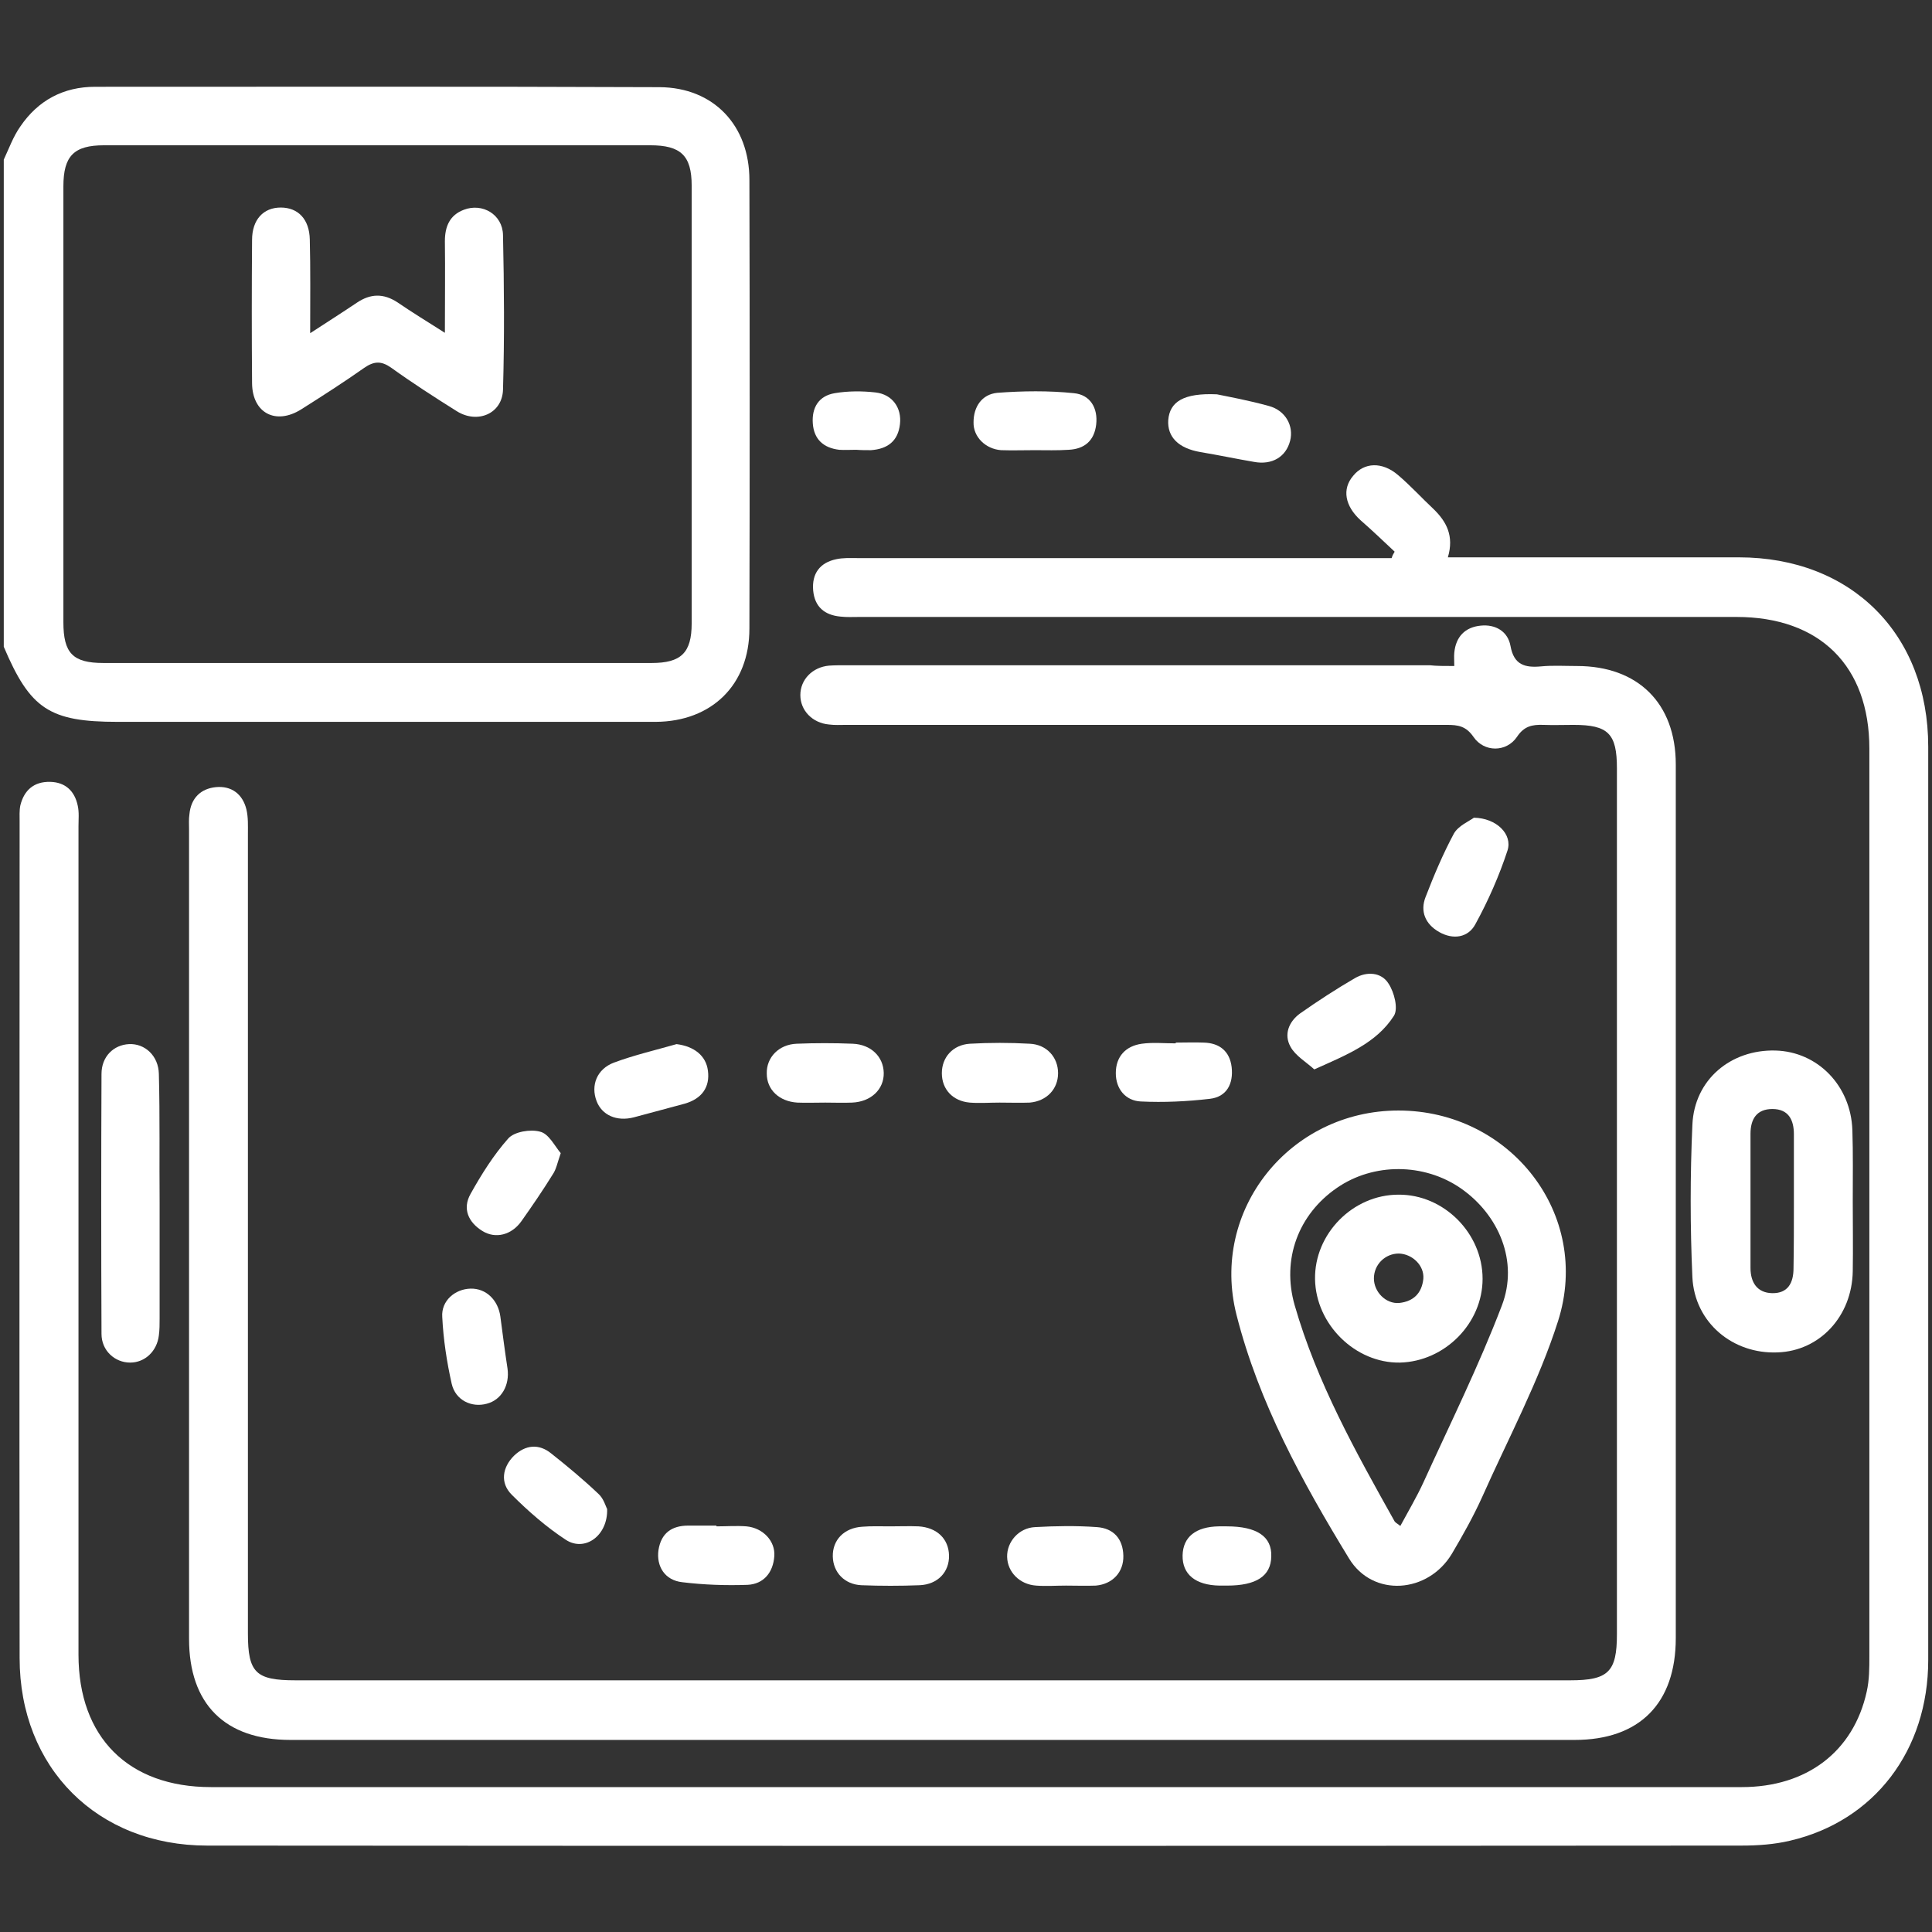 <?xml version="1.0" encoding="utf-8"?>
<!-- Generator: Adobe Illustrator 26.0.2, SVG Export Plug-In . SVG Version: 6.00 Build 0)  -->
<svg version="1.1" id="Layer_1" xmlns="http://www.w3.org/2000/svg" xmlns:xlink="http://www.w3.org/1999/xlink" x="0px" y="0px"
	 viewBox="0 0 512 512" style="enable-background:new 0 0 512 512;" xml:space="preserve">
<rect x="0" y="0" width="512" height="512" fill="#333333" stroke="none"/>
<style type="text/css">
	.st0{display:none;}
	.st1{display:inline;fill:#FFFFFF;}
	.st2{fill:#FFFFFF;}
</style>
<g class="st0">
	<path class="st1" d="M511.4,333.9c-0.6,0.9-1.4,1.8-1.8,2.8c-2.8,6.7-7.7,11.1-14.6,13.3c-17.2,5.6-34.4,11.2-51.6,16.8
		c-7.5,2.4-14.7,1.5-21.6-2.8c0.8,20.8-14.8,38.4-40.5,34.8c-0.2,10-3.3,18.9-11.1,25.6c-7.7,6.7-16.8,9.2-27.4,7.5
		c-0.1,9.9-2.8,18.9-10.2,25.9c-7.5,7-16.5,9.6-26.9,8.7c-0.5,2.7-0.7,5.3-1.4,7.8c-4.7,17.3-23.4,25.7-39.7,17.9
		c-6.7-3.2-13.2-6.9-19.8-10.4c-11.7,18.6-34.6,18.7-46.4,1.2c-17.6,14.2-36.8,10.4-48.1-9.9c-10.2,7.7-21.3,10.3-33,4.3
		c-11.7-5.9-16.7-16.1-16.3-29.2c-2.6-0.4-5-0.7-7.4-1.3c-19.1-4.9-28.1-26.2-18.1-43.1c4.6-7.8,10-15.2,15-22.7
		c-3.3-4.4-6.6-8.7-9.1-12c-6.5-1.4-12.2-2.2-17.7-3.9c-15.1-4.6-30-9.6-45-14.5c-15.5-5-21.5-16.8-16.5-32.3
		c14.3-44.2,28.6-88.4,42.9-132.6c4.7-14.6,16.7-20.6,31.4-16c9.5,3,18.9,6.1,28.4,9.1c0.3,0.1,0.6,0,1.5-0.1c0-1.7,0-3.5,0-5.3
		c0-44.6,0-89.1,0-133.7c0-6.8,1.5-12.8,6.5-17.7c4.5-4.5,10.1-6.1,16.3-6.1c57.7,0,115.4-0.1,173.1,0.2c3.1,0,6.9,1.7,9.1,3.9
		c29.9,29.6,59.6,59.4,89.4,89.1c3.1,3.1,4.3,6.4,4.3,10.7c-0.1,18,0,35.9,0,53.9c0,1.6,0,3.3,0,5.7c6.1-1.9,11.7-3.7,17.3-5.4
		c4.4-1.4,8.8-3,13.2-4.3c13.9-4.3,26.1,1.9,30.7,15.9c7.7,23.7,15.4,47.3,23,71c7.1,21.9,14.1,43.9,21.2,65.8
		c0.1,0.2,0.5,0.4,0.7,0.5C511.4,326.6,511.4,330.2,511.4,333.9z M408.4,341.1c0.3,0.2,0.7,0.4,1,0.6c0-0.4,0-0.9,0-1.3
		C398.9,308,388.5,275.5,378,243c-3.4,0.9-6,1.7-8.8,2.3c-12.8,3-25.2,3.6-36.7-4.9c-3.4-2.5-7.6-4.1-11.5-5.8
		c-12-5.1-24-6.7-36.8-2.5c-35.4,11.5-66.4,30-92.8,56.2c-6.8,6.8-6.8,6.8-1.6,15.1c6.4,10.3,11,12,22.4,8.2
		c26-8.6,51.9-17.2,77.9-25.7c2.4-0.8,5.3-1,7.7-0.3c19.5,5.4,38.8,11.9,56.4,22C372.6,318.2,390.4,329.9,408.4,341.1z M140.7,225.3
		c9.5,2.8,19.1,4.7,28.6-2.2c4.6-3.4,10.2-5.6,15.6-7.7c15.3-6.1,30.8-7.6,46.6-1.4c7.9,3.1,15.8,6.2,23.8,8.8
		c2.4,0.8,5.4,0.8,7.9,0.1c9.6-2.7,18.8-7,28.5-8.6c18.5-3,35.1,3.7,50.4,13.3c10.6,6.6,20.4,3.1,30.9,0.1c-1.3-4-2.3-7.3-3.4-10.6
		c-4.5-14.4,1.4-26.2,15.8-31c3-1,4-2.4,4-5.6c-0.2-17.1-0.1-34.3-0.1-51.4c0-1.3-0.2-2.6-0.3-4.3c-2.1,0-3.9,0-5.7,0
		c-24.9,0-49.9,0-74.8,0c-9.9,0-11.9-2-11.9-12c0-24.9,0-49.9,0-74.8c0-1.8,0-3.6,0-5.8c-2,0-3.5,0-5,0c-53.5,0-107.1,0-160.6,0
		c-7.2,0-8.4,1.2-8.4,8.4c0,46.6,0.1,93.1-0.1,139.7c0,3.8,1.4,5.1,4.7,6.1c9.4,3,15.6,9.5,16.2,19.4
		C143.8,211.9,141.7,218.3,140.7,225.3z M253.6,468.3c6.4,3.4,12.6,6.9,19,9.9c4.4,2,8.8,1.2,12.5-2.1c3.7-3.3,5.3-7.8,3.5-12.1
		c-1.4-3.2-4.2-6.4-7.2-8.2c-8.1-4.9-16.7-8.9-24.9-13.6c-4.2-2.4-5.4-6.8-3.4-10.7c2-3.8,6.4-5.2,10.7-3.4c1.2,0.5,2.4,1.2,3.5,1.8
		c11.7,6.2,23.4,12.6,35.2,18.7c10.2,5.2,21.3,0.1,23.8-10.8c1.6-6.9-1.9-14.1-8.8-17.9c-8.6-4.7-17.3-9.2-25.9-13.8
		c-3.4-1.8-5.7-5-4.2-8.6c1.1-2.6,4-5.1,6.7-6.3c1.8-0.7,4.8,0.8,6.9,1.9c13,6.8,25.8,13.7,38.7,20.5c9.5,5,19.2,2.5,23.6-5.9
		c4.4-8.4,1-17.7-8.6-22.8c-8.9-4.8-17.9-9.5-26.8-14.2c-4.4-2.3-8.8-4.6-13.2-7c-4.6-2.6-6.1-6.7-4.2-10.8
		c2.1-4.3,6.5-5.6,11.4-3.4c1.1,0.5,2.1,1,3.1,1.6c18.8,10,37.5,20,56.3,29.9c7.7,4,16.2,2.2,21-4.2c4.8-6.3,4.1-14.2-2-20.8
		c-1.2-1.3-2.6-2.6-4.1-3.7c-30-21.5-61.7-39.7-97.6-49.7c-2.6-0.7-5.9-0.7-8.5,0.1c-25.7,8.3-51.4,16.8-77.1,25.3
		c-11.8,3.9-22.4,1.4-30.3-7.9c-5.4-6.4-9.2-14.1-13.4-21.4c-2.7-4.6-1.8-8.6,2-12.6c13.2-14.2,27.5-27.1,43.6-37.8
		c7.7-5.1,15.7-9.8,23.7-14.8c-13.8-5.7-27.6-10.8-42.5-5.2c-7.4,2.8-14.8,6-21.6,10.1c-7.4,4.5-15,6-23.3,5.1
		c-5.5-0.6-11-1.7-16.8-2.7c-1.7,5.1-3.3,10.1-5,15.1c-11.4,34.1-22.8,68.2-34.2,102.3c-0.2,0.6-0.2,1.3-0.1,1.9
		c1.2,5.6,9.3,11.8,15,11.5c14.3-0.8,26.3,7.1,30.3,20.2c1.1,3.8,1.4,7.8,2.1,12.1c12.2,0.8,21.5,6.8,26.9,18.3
		c17.7-13.3,38.9-7.9,48.1,11.8c10.9-5.4,21.4-5.1,30.5,3.3C257.5,446,258.6,456.6,253.6,468.3z M75.4,352c5.1,0.1,7.2-2.5,8.4-6.4
		c14.4-44.5,28.8-89,43.2-133.5c1.9-5.9,0.2-9-5.8-11c-16.4-5.4-32.8-10.7-49.2-16c-6.6-2.1-9.6-0.6-11.7,6
		c-14.3,44-28.6,88.1-42.8,132.1c-2.3,7.1-0.9,9.9,6.4,12.3c16.1,5.2,32.2,10.4,48.3,15.6C73.5,351.5,74.8,351.8,75.4,352z
		 M443.4,184.1c-1,0.3-2.4,0.6-3.9,1.1c-16.1,5.2-32.2,10.4-48.2,15.7c-7.1,2.3-8.5,5.1-6.2,12.4c14.2,43.8,28.4,87.7,42.6,131.5
		c2.3,7.1,5.1,8.5,12.4,6.2c15.9-5.1,31.9-10.2,47.8-15.4c7.2-2.3,8.7-5.4,6.3-12.8c-6.9-21.3-13.8-42.6-20.7-63.8
		c-7.3-22.5-14.7-45.1-21.9-67.6C450.3,187.3,448.5,184.3,443.4,184.1z M312.8,108.2c21.6,0,42.7,0,63,0c-21-21-42.1-42-63-62.9
		C312.8,65.9,312.8,87,312.8,108.2z M203,444.1c-0.1-5.4-3.6-10.4-8.6-12.3c-5.4-2-11.3-0.8-14.8,4c-4.8,6.5-9.4,13.3-13.5,20.3
		c-3,5-1.8,11.1,2.1,15.2c3.8,4,9.5,5.2,14.7,3.2C188.5,472.1,203.1,450.2,203,444.1z M101.5,432.7c3.1-1.7,7-2.7,9.1-5.3
		c5.2-6.6,10-13.7,14.2-21c3.3-5.7,0.9-13-4.5-16.7c-5.6-3.8-13.4-3-17.5,2.4c-4.9,6.5-9.6,13.2-13.5,20.3
		C84.2,421.3,90.9,431.9,101.5,432.7z M131,465.8c3.4-2.3,7.7-3.9,10.2-7c4.7-5.7,8.7-12.1,12.6-18.5c3.7-6.1,1.9-13.7-3.8-17.7
		c-5.7-4-13.6-3.2-17.9,2.5c-4.9,6.5-9.6,13.2-13.6,20.3C113.8,454,120.5,464.5,131,465.8z M240.5,457.1c-0.3-5.1-2.1-8.2-6.1-9.8
		c-4.2-1.6-8-0.6-10.7,2.9c-3.5,4.6-6.7,9.5-9.8,14.4c-3.3,5.2-2.4,10.5,2,13.7c4.5,3.2,10.2,1.9,13.8-3.3c3-4.2,5.8-8.5,8.5-12.9
		C239.4,460.4,240,458.3,240.5,457.1z"/>
	<path class="st1" d="M409.3,340.4c0,0.4,0,0.9,0,1.3c-0.3-0.2-0.7-0.4-1-0.6C408.7,340.9,409,340.6,409.3,340.4z"/>
	<path class="st1" d="M225.1,134.2c9.1-3.2,19.9,3.6,25.6-8.7c-8.7,0-16.4,0-24.5,0c0-3.6,0-6.8,0-10.6c7.6,0,15.3,0,23.4,0
		c0.2-5-2.4-7.2-6.4-7.6c-5.6-0.5-11.2-0.6-17.1-0.8c0-3.2,0-6.3,0-9.8c15.4,0,30.9,0,46.6,0c0,3.2,0,6.3,0,10.1
		c-3.3,0-6.7,0-10.1,0c0.5,6.8,3.8,9.4,10.1,7.9c0,3.7,0,6.8,0,10.4c-2.5,0.1-5.1,0.3-7.6,0.4c-3.3,11.6-8,15.9-20.8,18.6
		c9.8,12.6,19.3,24.9,29.5,38.1c-6.2,0-11.5,0.1-16.7-0.1c-1.2-0.1-2.6-1.3-3.4-2.3c-8.7-11.1-17.6-22.1-25.7-33.6
		C225.7,143,226,138.1,225.1,134.2z"/>
	<path class="st1" d="M101,208.5c4.2-0.1,8,3.5,8.1,7.7c0.1,4.3-3.3,7.9-7.6,8.1c-4.6,0.2-8.3-3.3-8.3-7.9
		C93.2,212.2,96.7,208.6,101,208.5z"/>
	<path class="st1" d="M410.3,223.3c-4.5,0-7.9-3.3-8-7.7c-0.1-4.4,3.3-8,7.6-8.2c4.4-0.2,8.4,3.7,8.4,8.1
		C418.3,219.7,414.7,223.2,410.3,223.3z"/>
</g>
<g class="st0">
	<path class="st1" d="M222.8,290.2c-5.3,2.4-9.9,4.6-14.6,6.6c-5.7,2.4-9.1,1.2-11.8-4.4c-3-6.3-5.9-12.6-8.7-19
		c-1.2-2.7-2.5-3.2-5.4-2.3c-15.1,4.6-14.9,4.4-20.3-10.6c-11.7-32.5-23.5-64.9-35.3-97.4c-0.6-1.5-1.3-3-2.1-5
		c-16.6,6.6-34,2.6-50.8,4.9c-17.9,2.5-35.7,1.1-53.5,1.7c-8.4,0.3-10.6-2.2-10.6-10.6c0-27.8,0-55.6,0-83.4c0-8.7,2.2-10.8,11-10.8
		c12.8,0,25.6,0.1,38.4-0.1c3.2-0.1,6.6-0.8,9.5-2.2c22.8-11.2,45.4-22.7,68.2-34c24.9-12.4,48.8-10.5,71.4,5.6
		c11.8,8.4,23.4,17,34.9,25.8c3.4,2.6,6.3,3,10.4,1.6c45.3-15.6,90.8-31.1,136.2-46.5c11.3-3.9,11.3-3.7,18.4,5.9
		c29.8,40.8,59.6,81.6,89.5,122.5c1,1.3,2,2.7,2.9,4c3.2,4.8,2.8,8.5-1.7,12.1c-8.9,7.2-18.5,13.3-28.3,19.2
		c-30.6,18.4-60.5,38-90.6,57.2c-43.1,27.6-86.2,55.3-129.3,82.9c-6.5,4.2-9.8,3.5-14-3C231.9,304.2,227.5,297.4,222.8,290.2z
		 M354.2,66.9c-1.1,0.4-1.8,0.6-2.4,0.8c-36,11.7-72,23.4-107.9,35.2c-1.9,0.6-3.7,3-4.4,5c-5.8,16.7-16.7,27.9-34.3,31.2
		c-6.4,1.2-13.2,0.7-19.9,0.7c-3.3,0-5.3,0.7-7.1,3.9c-2.2,3.8-5.4,7.2-8.7,10.1c-2.3,2-2.8,3.6-1.7,6.3
		c5.3,12.9,10.3,25.9,15.7,38.8c0.5,1.1,2.7,2.1,4.2,2.1c10.8,0.3,19.7,4.4,26.5,12.8c2.1,2.6,3.9,2.9,6.7,1.9
		c8.6-3,17.3-5.8,25.9-8.8c45.2-15.4,90.5-30.9,135.7-46.3c2.4-0.8,5.4-0.9,5.3-5.2c-0.1-10.8,4.4-19.5,12.8-26.4
		c1.1-0.9,2.1-3.5,1.6-4.8c-4.8-13.3-9.8-26.5-14.9-39.6c-0.5-1.2-2.3-2.6-3.4-2.6c-11.1,0.1-19.8-4.6-27-12.7
		C355.9,68.3,354.9,67.5,354.2,66.9z M230,64.6c-1.4-1.2-2.3-2.2-3.3-2.9c-9.6-7.1-19.1-14.5-28.9-21.3
		c-16.5-11.5-34.2-13.1-52.3-4.2c-23,11.2-45.7,23-68.7,34.2c-3.8,1.9-4.8,4.1-4.8,8c0.2,21,0.1,41.9,0.1,62.9c0,1.8,0,3.6,0,6.2
		c7.4,0,14.3-0.4,21.2,0.1c18.7,1.2,34.2-4.8,46.6-18.9c1.4-1.6,3.8-3.3,5.8-3.4c9.9-0.6,19.9-1,29.8-1c7.9,0,15.9,0.9,23.8,0.7
		c11.9-0.3,23.4-10.3,24.7-21.1c-1.9,0-3.7,0-5.5,0c-22.8,0-45.6,0-68.3,0c-5.3,0-8.8-3-8.9-7.4c-0.1-4.4,3.3-7.8,8.6-7.5
		c8.2,0.5,15.7-2,23.2-4.6C191.8,77.6,210.7,71.2,230,64.6z M211.9,87.1c0.1,0.5,0.2,1,0.3,1.5c6.4,0,12.9,0,19.3,0
		c2.6,0,5.4,0.3,7.8-0.4c12.7-3.8,25.4-7.6,38-11.8c25.7-8.4,51.4-17.1,77-25.6c6-2,9.1-0.7,11.5,4.4c4.3,9.1,12.2,13,22,10.7
		c5.9-1.3,8.8,0.2,10.8,5.7c6.8,18,13.5,36.1,20.3,54.1c2.6,7,1.5,9.7-5.4,13c-8.2,3.9-12.1,11.3-10.5,19.9
		c1.6,8.6,0.8,10.2-7.7,13.2c-38.6,13.3-77.3,26.5-115.9,39.7c-21.1,7.2-42.2,14.2-63.3,21.2c-5.7,1.9-9.5,0.7-11-4.2
		c-2.6-8.5-12.2-14.1-22.5-11.7c-6.4,1.5-9.5-0.4-11.8-6.6c-3.4-9.2-7-18.3-10.5-27.5c-3.3-8.7-6.6-17.4-9.7-26.2
		c-2-5.8-0.8-8.4,4.5-11.5c2.1-1.2,4-2.7,6.5-4.3c-9.2-2.9-14.6,1-19.9,6.4c-2.8,2.8-3.5,4.7-2.1,8.4c11.9,32.1,23.5,64.3,35.2,96.4
		c0.6,1.6,1.3,3.2,2.1,4.9c89.6-29.2,178.7-58.3,268-87.5c-17.2-49.1-33.1-97.3-50.4-145.4C333,45.4,272.4,66.2,211.9,87.1z
		 M25.3,75.1c0,25.1,0,49.7,0,74.4c10.5,0,20.6,0,31,0c0-24.9,0-49.5,0-74.4C45.9,75.1,35.8,75.1,25.3,75.1z M246.3,298.6
		c36.2-23.2,72-46.1,107.8-69c-0.2-0.4-0.4-0.7-0.6-1.1c-38.9,18.3-77.9,36.5-117.2,54.9C239.9,288.8,243,293.5,246.3,298.6z
		 M319.9,227.5c-0.2-0.4-0.4-0.7-0.5-1.1c-39.5,12.9-79,25.8-118.9,38.8c2.5,5.3,4.7,10,7.1,15.2C245.3,262.6,282.6,245,319.9,227.5
		z M476.1,153.1c3.2-2.5,5.6-4.5,8.4-6.6c-11.2-15.4-22.3-30.5-33.3-45.6c-0.4,0.2-0.7,0.5-1.1,0.7
		C458.7,118.6,467.2,135.5,476.1,153.1z M458.5,162.2c1.6-1.1,2.7-1.8,4-2.7c-3.9-7.7-7.6-15-11.3-22.3c-0.3,0.1-0.7,0.3-1,0.4
		C452.9,145.7,455.6,153.7,458.5,162.2z"/>
	<path class="st1" d="M244.4,403.4c6.2-11.1,15-18.8,27.3-22c4.1-1.1,8.5-1.6,12.8-1.7c14-0.2,27.9,0.1,41.9-0.2
		c2.3,0,5.1-1.3,6.7-3c11.7-12,25.9-18.4,42.6-19c7.5-0.3,15,0,22.4-0.2c5.2-0.1,10.6,1.1,15.3-2.5c1.1-0.8,3.2-0.5,4.9-0.5
		c14.1,0,28.3,0,42.4,0c7.6,0,10,2.3,10,9.7c0.1,28.4,0.1,56.9,0,85.3c0,7.3-2.6,9.8-10.1,9.8c-12.8,0-25.6-0.1-38.4,0.1
		c-2.9,0-6,0.7-8.5,2c-22.9,11.3-45.9,22.5-68.6,34.3c-26.5,13.7-51.5,10.9-74.8-6.6c-32.4-24.2-65.4-47.4-100-68.3
		c-2.3-1.4-4.6-2.7-6.8-4.1c-12-7.5-15.6-22-8.5-34.4c7-12.2,21.7-16.5,34.1-9.7C207.4,382.6,225.6,392.9,244.4,403.4z M408.1,372.4
		c-9.6,0-18.5,0.1-27.5,0c-15.5-0.1-28.7,5-38.6,17.3c-3.2,4.1-7.1,5.4-12.1,5.4c-15.6-0.2-31.3-0.2-46.9,0
		c-12.2,0.1-20.7,6.1-25.7,17.2c-0.5,1.1-0.6,2.4-1,4.1c2.6,0,4.6,0,6.6,0c22.5,0,44.9,0,67.4,0c5.5,0,8.8,2.9,8.9,7.3
		c0.1,4.4-3.4,7.6-8.7,7.6c-27.4,0-54.9,0.1-82.3,0c-5.6,0-8.5-2.8-8.2-8.3c0.2-3.6-1.2-5.3-4.1-6.9c-17.6-9.8-35-19.8-52.5-29.6
		c-6.4-3.6-11.9-2.4-15,3.2c-3.3,5.8-1.5,11,4.8,15c22,14.1,44,28,65.6,42.6c14,9.5,27.3,20.1,41.1,30c18.3,13.2,37.5,15.7,58,5.2
		c21.9-11.2,43.9-22.1,66-33c3.4-1.7,4.8-3.6,4.8-7.6c-0.2-21.3-0.1-42.6-0.1-63.9C408.4,376.3,408.2,374.7,408.1,372.4z
		 M455.2,444.2c0-25.4,0-49.9,0-74.5c-10.5,0-20.7,0-31.5,0c0,2.1,0,3.9,0,5.7c0,11.8,0,23.6,0,35.4c0,9.8-0.1,19.6,0.1,29.4
		c0,1.4,1.8,3.9,2.8,3.9C436,444.3,445.5,444.2,455.2,444.2z"/>
	<path class="st1" d="M287.3,127.9c-7.4,2.5-14.6,4.9-22.3,7.5c-1.1-3-2.2-5.9-3.5-9.3c7.5-2.6,14.8-5.2,22-7.7
		c-1.4-5.2-4.2-6.7-9.9-5.2c-4.8,1.3-9.5,3-14.7,4.7c-1.1-3-2.2-5.8-3.5-9.3c14.7-5.1,29.2-10.1,44.2-15.2c1.1,3.2,2.1,6,3.2,9.3
		c-3.4,1.3-6.5,2.6-9.6,3.8c2.7,5.7,6.2,8.3,12.3,4.1c1.2,3.6,2.2,6.5,3.2,9.6c-2.5,1.1-4.6,1.9-7.1,3c1.6,11.1-3.3,19.1-13.9,24.4
		c13.4,8.8,26.3,17.2,40.2,26.3c-5.8,2.1-10.8,3.9-15.9,5.5c-1,0.3-2.4-0.7-3.5-1.4c-11.7-7.6-23.6-15-34.9-23.1
		c-3.1-2.2-4.5-6.8-6.9-10.7c6.2-2.4,11.4-4.1,16.3-6.3C287.2,136,289.5,133,287.3,127.9z"/>
</g>
<g class="st0">
	<path class="st1" d="M247.9,407.6c0,9.3,0,18.1,0,26.8c0,6-0.2,12,0,18c0.5,10.2-3.8,18-11.3,24.3c-10.4,8.7-22.7,13.8-35.7,17.1
		c-51.2,13.4-102.2,13.2-152.9-2.4c-10.4-3.2-20.1-7.9-28.5-15.1c-7.4-6.3-11-14.1-11-24c0.2-48.3,0.2-96.5,0-144.8
		c-0.1-12.5,4.6-22.2,13.7-30.2c13.5-11.9,29.7-18.4,46.9-22.1c16.7-3.6,33.7-5.6,51.1-8.3c0-0.1,0.2-1.2,0.3-2.3
		c0-13.6,0-27.3,0.1-40.9c0-2.9-0.5-4.4-3.9-4.8c-47.4-5.9-83.3-45.7-84-92.9C31.9,58.1,66.4,17,113.5,9.6
		C166.7,1.2,217,39.4,223.1,92.8c0.1,1,0.3,1.9,0.6,3.2c24,0,47.9,0,72.5,0c0-5.2,0-10.5,0-15.7c0-5.2-0.1-10.3,0-15.5
		c0.2-14,10.3-24.2,24.3-24.3c21-0.1,41.9-0.1,62.9,0c3.4,0,5.5-1,7.4-3.7c4.3-6.1,8.9-12,13.4-18c5.1-6.9,12-10.3,20.6-10.3
		c18,0,35.9-0.1,53.9,0c14.6,0.1,24.7,10.3,24.8,24.9c0.1,41.8,0.1,83.5,0,125.3c0,15-10.1,25.1-25,25.2c-21.6,0.1-43.2,0-64.9,0
		c-1.8,0-3.6,0-5.9,0c0,2.3,0,4.1,0,5.9c0,33.6,0.1,67.2-0.1,100.8c0,4.6,1.1,6.1,5.9,6.6c42.8,4.6,80.5,40.2,88.1,82.8
		c10.5,58.7-26.9,112-85.7,122.2c-53.9,9.4-108.5-29.4-117.7-83.4c-1.9-11.2-1.9-11.2-13.3-11.2
		C272.6,407.6,260.5,407.6,247.9,407.6z M136.1,248.1c3.3,0.3,5.9,0.4,8.5,0.7c14.3,2,28.7,3.4,42.8,6.4
		c17.2,3.7,33.4,10.2,46.8,22.1c9.1,8,13.9,17.8,13.7,30.2c-0.3,26.3-0.1,52.6-0.1,78.8c0,1.7,0,3.5,0,5.1c16.7,0,32.6,0,48,0
		c9.1-55.2,40.9-86.9,95.7-95.6c0-37.2,0-74.3,0-112c-2.1,0-3.9,0-5.7,0c-21,0-41.9,0-62.9,0c-17.4,0-27-9.5-27-26.7
		c0-13.1,0-26.3,0-39.4c0-1.8,0-3.5,0-5.7c-2.4,0-4.2,0-6,0c-19.6,0-39.2,0-58.9,0c-7.3,0-7.3,0-8.6,7.4c-0.4,2.1-0.8,4.2-1.3,6.3
		c-9.4,39.5-41.1,68-81.3,73.4c-1.4,0.2-3.7,2-3.7,3.1C136,217.3,136.1,232.5,136.1,248.1z M487.8,88.3c-59,0-117.3,0-175.7,0
		c-0.1,0.9-0.3,1.6-0.3,2.2c0,22.9-0.1,45.9,0,68.8c0,5.9,3.2,8.8,9.6,8.8c52.2,0,104.4,0,156.6,0c6.8,0,9.7-2.9,9.7-9.7
		c0.1-11.5,0-22.9,0-34.4C487.8,112.3,487.8,100.5,487.8,88.3z M472.5,448.7c23.1-32.8,21.3-83.8-15.1-115.4
		c-35.3-30.7-87.9-28.5-120.6,5c-33.3,34.1-30,83.4-9.6,110.1c8.8-17.6,22.5-29.7,40.9-36.6c-23.8-24-18-54.2-1.5-70.2
		c18.1-17.5,46.5-17.9,65.2-1.2c16.6,14.8,24.9,46-0.1,71.4C449.8,418.7,463.5,430.7,472.5,448.7z M129.6,263.7
		c-26.2,0.2-50.7,3.1-74.1,12.1c-9.2,3.5-17.9,7.9-24.9,15.1c-8.3,8.6-8.6,17.5,0.2,25.7c5.3,4.9,11.6,9,18,12.2
		c19.9,9.7,41.3,13.2,63.1,14.6c28.6,1.8,56.8-0.4,84.1-9.6c11.2-3.8,22-8.6,30.4-17.4c7.9-8.3,8.3-17.2-0.2-24.9
		c-5.9-5.4-12.9-10.1-20.2-13.4C181.4,266.8,155,264,129.6,263.7z M24.3,332.5c0,8.2,0.4,15.5-0.1,22.7c-0.6,7.3,2.5,12.5,8.4,15.7
		c7.4,4.1,14.9,8.4,22.9,10.7c47.2,13.9,94.7,14,142.1,1.1c9.3-2.5,18.1-7.4,26.6-12.1c3.3-1.8,7.1-5.9,7.5-9.3
		c1-9.2,0.4-18.7,0.4-28.5C184.9,369.2,68.8,367.5,24.3,332.5z M24.3,384.6c0,7.2,0.2,13.7-0.1,20.1c-0.3,5.2,1.5,9.5,5.7,12
		c7.5,4.4,15.1,9.3,23.3,12c43.1,14,86.9,14.1,131,5.5c13.7-2.7,27.2-6.7,38.8-14.8c3.4-2.4,7.8-5.8,8.4-9.3
		c1.2-8.1,0.4-16.6,0.4-25.2C183.8,414.9,72.7,414.9,24.3,384.6z M232.2,432.7c-32.9,18.4-68,22.6-103.8,22.6
		c-35.9,0-71.2-4.2-104-22.6c0,7.2,0.2,13.8-0.1,20.3c-0.2,4.8,1.4,8.8,5.2,11.2c6.6,4.1,13.1,8.8,20.4,11.2
		c49.5,16.5,99.6,16.4,149.6,2.5c8.6-2.4,16.9-6.9,24.7-11.5c3.5-2,7-6.5,7.7-10.3C233,448.7,232.2,441,232.2,432.7z M399.8,423.6
		c-3.2,0-6.3,0-9.5,0c-22.1,0.3-42.5,14.7-50.5,35.3c-1,2.6-1.1,4.3,1.3,6.5c32.1,29.8,85.3,29.8,117.4,0c2-1.9,2.5-3.4,1.4-6
		c-3.6-9-8.9-16.6-16.4-22.8C430.8,425.8,415.9,422.4,399.8,423.6z M487.8,72.2c0-13.2,0-25.8,0-38.4c0-6.7-3-9.6-9.8-9.6
		c-17.5,0-34.9,0.1-52.4-0.1c-4.3,0-7.2,1.6-9.7,5c-5.7,7.8-11.7,15.4-17.2,23.2c-2.1,2.9-4.3,3.9-7.8,3.9
		c-23.1-0.2-46.2,0-69.3-0.1c-4.7,0-8.4,1.7-9.4,6.4c-0.7,3.1-0.1,6.4-0.1,9.7C370.8,72.2,428.9,72.2,487.8,72.2z M431.8,375.8
		c0-17.7-14.3-32.1-31.9-32.1c-17.7-0.1-32.1,14.2-32.2,31.8c-0.1,18,14.3,32.4,32.2,32.4C417.5,407.8,431.8,393.5,431.8,375.8z
		 M127.9,128.3c8.6,0,17.3-0.1,25.9,0.1c2.9,0.1,4.1-0.9,4.6-3.8c2.6-13.7,2.6-27.4,0-41.1c-0.5-2.7-1.7-3.5-4.3-3.5
		c-17.3,0.1-34.5,0-51.8,0.2c-1.3,0-3.5,1.8-3.8,3.1c-3,13.8-2.9,27.7-0.2,41.5c0.5,2.7,1.7,3.5,4.3,3.5
		C111,128.2,119.4,128.3,127.9,128.3z M81.5,128.3c0-16.3,0-32,0-48.2c-8.7,0-18.1-0.1-27.5,0.1c-1,0-2.4,1.6-2.7,2.7
		c-4.1,14.2-4.1,28.5,0.1,42.7c0.3,1.1,2.2,2.5,3.3,2.5C63.8,128.4,72.9,128.3,81.5,128.3z M175,128.2c8.6,0,18.1,0.1,27.5-0.1
		c1,0,2.4-1.6,2.8-2.7c4.1-14.2,4.1-28.5,0-42.7c-0.3-1.1-1.8-2.5-2.8-2.6c-9.4-0.2-18.8-0.1-27.4-0.1C175,96.4,175,112,175,128.2z
		 M152.4,64.1c-5.6-14.2-13.6-26.2-24.1-37.1c-10.6,11.2-18.5,23.1-24.1,37.1C120.4,64.1,136.1,64.1,152.4,64.1z M104,144
		c6,14.4,13.7,26.5,24.3,37.3c10.6-11.1,18.5-23.1,24.1-37.1c-1.6-0.1-2.6-0.3-3.5-0.3C134.2,144,119.6,144,104,144z M197,64.4
		c-7.6-16.6-33.7-36.6-46.6-36c3.3,5.3,6.9,10.5,9.9,16c3,5.7,5.3,11.8,8.2,17.5c0.6,1.1,2.3,2.3,3.6,2.4
		C180.3,64.5,188.4,64.4,197,64.4z M105.3,180.8C99.4,169,93.7,157.5,87.9,146c-0.4-0.9-1.6-1.9-2.4-2c-8.5-0.1-17.1-0.1-26.5-0.1
		C70.4,162.8,85.7,174.7,105.3,180.8z M197.7,144c-9.4,0-17.7-0.1-25.9,0.1c-1.2,0-2.9,1.8-3.5,3.1c-2.9,5.8-5.2,11.8-8.3,17.5
		c-2.9,5.3-6.4,10.3-10.2,16.4C170.8,174.8,186,162.8,197.7,144z M58.9,64.4c8.9,0,16.7-0.2,24.5,0.1c3.1,0.1,4.1-1.2,5.3-3.8
		c3.4-7.5,7.1-14.9,11-22.3c1.9-3.6,4.4-6.8,7.4-11.3C85.8,33.5,70.5,45.5,58.9,64.4z"/>
	<path class="st1" d="M343.6,136.6c0,5.1,0,9.9,0,15c-5.1,0-9.9,0-15.2,0c0-4.9,0-9.8,0-15C333.3,136.6,338.2,136.6,343.6,136.6z"/>
	<path class="st1" d="M360.3,136.5c5.3,0,10.1,0,15.1,0c0,5.1,0,10,0,15.2c-5,0-9.9,0-15.1,0C360.3,146.6,360.3,141.7,360.3,136.5z"
		/>
	<path class="st1" d="M407.4,136.6c0,5.2,0,10,0,15.1c-5.1,0-10,0-15.2,0c0-5,0-9.9,0-15.1C397.2,136.6,402.1,136.6,407.4,136.6z"/>
	<path class="st1" d="M127.8,327.7c-12.6,0-25.2,0-37.9,0c-14.5-0.1-25.3-10.3-25.3-23.8c0-13.5,10.8-23.8,25.4-23.8
		c25.6,0,51.2,0,76.7,0c14.5,0,25.3,10.3,25.3,23.8c0,13.5-10.8,23.7-25.4,23.8C153.7,327.7,140.7,327.7,127.8,327.7z M128,312
		c12.6,0,25.2,0,37.9,0c6.7,0,10.3-2.9,10.4-8c0.1-5.2-3.6-8.2-10.2-8.2c-25.2,0-50.5,0-75.7,0c-6.6,0-10.2,3-10.2,8.3
		c0.1,5.2,3.7,8,10.4,8C103.1,312,115.6,312,128,312z"/>
	<path class="st1" d="M439.3,55.9c-5.3,0-10.1,0-15.1,0c0-5.1,0-10,0-15.2c5,0,9.9,0,15.1,0C439.3,45.7,439.3,50.6,439.3,55.9z"/>
	<path class="st1" d="M471.2,55.9c-5.2,0-10,0-15.1,0c0-5.1,0-10,0-15.2c5,0,9.9,0,15.1,0C471.2,45.7,471.2,50.6,471.2,55.9z"/>
	<path class="st1" d="M119.7,111.8c-4.9,0-9.6,0-14.8,0c0-4.8,0-9.7,0-15c4.6,0,9.5,0,14.8,0C119.7,101.4,119.7,106.3,119.7,111.8z"
		/>
	<path class="st1" d="M136.8,96.6c4.9,0,9.6,0,14.8,0c0,4.8,0,9.7,0,15c-4.6,0-9.5,0-14.8,0C136.8,107,136.8,102.1,136.8,96.6z"/>
</g>
<g class="st0">
	<path class="st1" d="M204.1,511.4c-1.4-0.6-2.7-1.2-4.1-1.7c-8.7-3.6-14.2-9.8-14.9-19.4c-0.5-6.3-0.4-12.6-0.4-18.9
		c0-2.7-0.8-4.1-3.5-5.1c-26-9.2-49.4-22.8-70.3-40.8c-2-1.8-3.5-1.6-5.7-0.3c-4.5,2.8-9.1,5.5-13.8,8c-12.8,6.9-25.7,3.5-33.1-9
		c-15.8-27-31.4-54-46.9-81.2c-7.4-12.9-3.8-25.7,8.9-33.4c4-2.4,7.9-4.9,12.1-6.9c3.7-1.7,4.2-3.9,3.9-7.8
		c-1.5-15.2-3.2-30.4-3.4-45.6c-0.1-10.5,1.8-21.2,3.4-31.7c0.6-4.3-0.1-6.7-4.1-8.6c-4.2-2-8.1-4.5-12.1-6.9
		c-12.2-7.5-16-20.2-8.9-32.6c15.6-27.5,31.4-54.8,47.3-82c7.2-12.3,20.1-15.6,32.7-8.8c4.8,2.6,9.6,5.3,14.2,8.2
		c2.2,1.4,3.7,1.1,5.7-0.5c20.9-17.9,44.3-31.5,70.2-40.9c1.4-0.5,3-3,3.1-4.6c0.4-5.5,0-11,0.3-16.5c0.8-14.6,10.1-23.6,24.8-23.6
		c24.6-0.1,49.2,0,73.8,0c6.3,0,12.6-0.1,19,0c14.7,0.2,24,9,24.8,23.7c0.3,5.1,0.3,10.3,0,15.5c-0.2,3.3,0.9,5,4.2,6.1
		c25.3,9,48.2,22.3,68.6,39.7c2.5,2.2,4.4,2.7,7.3,0.8c4.4-2.9,9.1-5.5,13.8-8c12.2-6.4,25-3.2,32,8.7
		c16.1,27.4,31.9,54.9,47.6,82.5c7,12.4,3.3,25.1-9,32.6c-4.1,2.5-8.2,5.2-12.5,7.2c-3.9,1.8-4,4.2-3.6,7.9
		c1.4,14.5,3.2,29.1,3.4,43.7c0.1,11.2-2,22.5-3.4,33.7c-0.5,3.9-0.1,6.5,3.9,8.3c4.4,2,8.5,4.6,12.6,7.2
		c11.9,7.4,15.7,20.1,8.8,32.3c-15.7,27.8-31.7,55.4-47.9,82.9c-6.8,11.6-19.6,14.7-31.6,8.5c-5-2.6-9.9-5.4-14.7-8.4
		c-2.4-1.5-3.9-1.3-6.1,0.5c-20.8,17.8-44.1,31.4-69.9,40.5c-2.7,1-3.5,2.4-3.5,5.1c0.1,5.8,0.2,11.7-0.2,17.5
		c-0.6,11-6.5,18.1-17,21.5c-0.8,0.2-1.5,0.7-2.2,1.1C273.3,511.4,238.7,511.4,204.1,511.4z M256.4,15.3c-15.3,0-30.6,0-45.9,0
		c-8,0-11.2,3.2-11.3,11.1c-0.1,7.2-0.2,14.3,0,21.5c0.1,4.9-2,7.8-6.6,9.2c-28.9,9.3-54.5,24.3-77,44.7c-3.6,3.2-7.3,3.5-11.4,1.1
		c-6.3-3.7-12.6-7.4-19-11c-6.5-3.7-10.9-2.6-14.6,3.8c-15.4,26.6-30.8,53.2-46.1,79.9c-3.7,6.5-2.5,10.6,4.1,14.5
		c5.7,3.4,11.5,6.7,17.3,10c6.8,3.9,7.3,5.7,6.1,13.3c-1.8,12.1-3.6,24.3-4.4,36.6c-1,16.5,0.9,32.9,4.4,49c1.5,6.8,0.5,9-5.3,12.4
		c-5.9,3.4-11.8,6.8-17.7,10.2c-7.1,4.2-8.2,8.2-4.2,15.2c15.2,26.4,30.4,52.7,45.6,79c4,6.9,8.3,7.9,15.4,3.9
		c6.1-3.4,12.2-6.9,18.1-10.5c4.3-2.6,8-2.3,11.8,1.1c22.5,20.3,48.2,35.3,77.1,44.5c4.6,1.5,6.6,4.5,6.5,9.3c-0.2,7-0.1,14,0,21
		c0.1,8.3,3.2,11.5,11.5,11.5c30.3,0,60.5,0,90.8,0c8,0,11.2-3.2,11.3-11.1c0.1-7.2,0.2-14.3,0-21.5c-0.1-4.9,2-7.8,6.6-9.2
		c28.9-9.3,54.5-24.3,77-44.7c3.6-3.2,7.3-3.5,11.4-1.1c6.3,3.7,12.6,7.4,19,11c6.5,3.7,10.9,2.6,14.6-3.8
		c15.4-26.6,30.8-53.2,46.1-79.9c3.7-6.5,2.5-10.6-4.1-14.5c-5.7-3.4-11.5-6.7-17.3-10c-6.8-3.9-7.2-5.7-6.1-13.3
		c1.8-12.3,3.7-24.7,4.4-37.1c1-16.3-1-32.5-4.4-48.5c-1.5-6.8-0.5-9,5.3-12.4c6-3.5,12.1-6.9,18.1-10.5c6.5-3.9,7.7-8,4-14.5
		c-15.3-26.7-30.7-53.3-46.1-79.9c-3.7-6.3-8.1-7.4-14.7-3.7c-6.2,3.5-12.4,7-18.6,10.7c-4.3,2.6-8,2.4-11.8-1.1
		c-22.5-20.3-48.2-35.3-77.1-44.5c-4.6-1.5-6.6-4.4-6.5-9.3c0.2-7,0.1-14,0-21c-0.1-8.3-3.2-11.5-11.5-11.5
		C286.4,15.3,271.4,15.3,256.4,15.3z"/>
	<path class="st1" d="M406.9,262c-3.2,85.6-75.7,146.9-153.2,145.1c-90-2.1-150.5-76.6-148.9-153.3c2-90.6,77.1-150.8,153.5-149.1
		C348.6,106.7,411.1,183.2,406.9,262z M392.6,260c2.1-72.3-53.7-137.7-132.3-140.6c-72.4-2.6-138.1,53.6-140.8,132.5
		c-2.5,72.3,53.7,137.7,132.2,140.6C324.1,395.1,389.5,338.8,392.6,260z"/>
	<path class="st1" d="M440.7,208c-0.1,3.8-2.1,6.3-5.8,6.9c-4,0.7-6.8-1.2-8.1-5c-2.7-7.5-5-15.1-8.1-22.5
		c-12.2-29.3-31.2-53.5-56.6-72.6c-2.1-1.6-4.3-3.1-6.3-4.9c-3.4-2.9-4.1-7-1.9-10.2c2.4-3.4,6.8-4.3,10.5-1.4
		c9,7.1,18.3,14,26.4,22c23.5,23.2,39.8,50.9,49,82.7c0.3,1,0.6,1.9,0.8,2.9C440.7,206.6,440.7,207.3,440.7,208z"/>
	<path class="st1" d="M240.1,446.5c-29.5-2.8-56-10.7-80-25.4c-12.7-7.8-24.2-17.5-35.8-26.8c-2-1.6-2.9-5.5-2.7-8.2
		c0.1-1.7,3.1-4.5,4.9-4.7c2.6-0.2,5.7,1.1,8,2.8c9.2,6.8,17.8,14.5,27.3,20.8c23.1,15.3,48.9,23.7,76.4,26.7
		c0.8,0.1,1.7,0.1,2.5,0.3c4.8,1.1,7.1,4.1,6.5,8.5C246.4,444.3,243.2,446.6,240.1,446.5z"/>
	<path class="st1" d="M96,336.8c1,0.8,3.4,1.9,4.8,3.9c3.3,4.7,6.3,9.8,9.1,14.8c2.4,4.2,1.5,8.3-2,10.5c-3.4,2.1-7.7,1.1-10.3-2.9
		c-3.3-5-6.5-10-9.3-15.3C85.4,342.5,88.7,336.8,96,336.8z"/>
	<path class="st1" d="M335.1,84.8c0,6.4-3.9,9.9-8.6,8.6c-6-1.8-11.9-4-17.7-6.4c-4-1.7-4.9-5.4-3.4-9.2c1.5-3.7,4.8-5.2,8.6-4.1
		c5.7,1.8,11.3,3.7,16.7,6.3C332.8,81,334.2,83.8,335.1,84.8z"/>
	<path class="st1" d="M204.2,216.7c8.2,0,9.1,0.6,12,8.4c7.1,18.9,14.3,37.9,21.4,56.9c0.5,1.4,1.1,2.8,1.3,4.3
		c0.7,3.9-0.6,7.1-4.5,8.4c-4,1.3-7.2,0-9.1-3.9c-0.3-0.6-0.6-1.2-0.8-1.8c-4-9.7-4-9.7-14.2-9.7c-6.3,0-12.6,0.2-19-0.1
		c-3.1-0.1-5,0.8-5.8,4c-0.6,2.4-1.7,4.7-2.6,7c-1.8,4.1-4.9,5.7-9.3,4.6c-3.8-1-5.5-4.7-4.3-9.3c0.7-2.7,1.9-5.3,2.9-8
		c6.5-17.4,13-34.8,19.6-52.2C194.7,217.3,195.6,216.7,204.2,216.7z M192.7,264.3c7.9,0,14.9,0,22.6,0c-3.7-10-7.3-19.4-10.8-28.7
		c-0.4,0.1-0.8,0.2-1.2,0.3C199.9,245.2,196.4,254.5,192.7,264.3z"/>
	<path class="st1" d="M248.8,255.4c0-10-0.1-19.9,0-29.9c0.1-6.3,2.3-8.7,8.3-8.7c9.8-0.1,19.6-0.3,29.4,0.3
		c14.1,0.8,24.7,12.8,24.6,27c-0.1,14.3-10.7,25.9-24.9,26.8c-6,0.4-12,0.4-17.9,0.2c-3.8-0.1-5.5,0.9-5.2,5c0.3,3.6,0.2,7.3,0,11
		c-0.2,5.2-2.6,7.8-7,7.9c-4.6,0.1-7.2-2.7-7.3-8.1C248.7,276.4,248.8,265.9,248.8,255.4z M274.9,256.9c3.8-0.2,7.7-0.1,11.4-0.7
		c5.9-1,10.4-6.6,10.4-12.3c0-5.5-4.3-11-9.9-12.2c-3.2-0.6-6.6-0.6-9.9-0.6c-13.7-0.1-13.7,0-13.7,13.8
		C263.2,256.7,263.2,256.7,274.9,256.9z"/>
	<path class="st1" d="M320.8,255.4c0-10-0.1-19.9,0-29.9c0-5.6,2.4-8.4,6.8-8.6c4.7-0.2,7.6,2.6,7.6,8.4c0.1,20.4,0.1,40.9,0,61.3
		c0,5.7-3,8.6-7.7,8.4c-4.4-0.2-6.7-3-6.8-8.6C320.8,276,320.8,265.7,320.8,255.4z"/>
</g>
<g class="st0">
	<path class="st1" d="M176.2,495.1c-3.8-0.3-7.4-0.7-11.1-0.8c-5.6-0.1-8.3-3-9.3-8.4c-1.3-7.2-3.2-14.3-4.5-21.4
		c-0.6-3.2-2.3-4.3-5.2-5.5c-7.8-3.4-12.9-1.1-17.5,5.5c-3,4.3-7.1,7.9-10.6,11.9c-3.3,3.8-7.1,4.8-11.5,2.3
		c-6.5-3.7-13-7.4-19.4-11.2c-4.4-2.6-5.6-6.2-4-11c2.4-7.2,4.6-14.6,7.1-21.8c1-2.8,0.2-4.5-1.6-7c-5.1-6.8-10.7-8-18.2-4.3
		c-4.7,2.3-10.1,3.3-15.1,5c-4.7,1.6-8.5,0.7-11.1-3.7c-3.8-6.6-7.7-13.2-11.4-19.9c-2.4-4.3-1.3-7.9,2.3-11.1
		c5.8-5.2,11.7-10.3,17.3-15.8c1.3-1.3,1.9-3.9,1.8-5.9c-0.4-8.5-4.9-12.7-13.6-13.2c-5.4-0.3-10.7-2.3-16.1-3.4
		c-4.3-0.9-6.9-3.3-7-7.8c-0.1-8.1-0.1-16.3,0-24.4c0.1-4.5,2.7-6.9,7-7.8c7.5-1.6,14.9-3.4,22.4-4.8c3.5-0.6,4.5-2.5,5.8-5.5
		c3.2-7.5,1.3-12.6-5.3-17.1c-4.5-3.1-8.2-7.3-12.3-10.9c-3.6-3.2-4.6-6.9-2.3-11.1c3.7-6.7,7.5-13.3,11.4-19.9
		c2.6-4.4,6.4-5.4,11.1-3.8c7.1,2.4,14.3,4.5,21.3,6.9c3,1.1,4.8,0.3,7.4-1.6c7.1-5.1,7.5-10.9,4.1-18.3c-2.3-4.9-3.5-10.4-5.1-15.6
		c-1.3-4.3-0.3-7.9,3.7-10.3c6.7-3.9,13.5-7.8,20.3-11.6c4.1-2.3,7.7-1.3,10.7,2.1c5.1,5.7,10.4,11.2,15.3,17.1
		c2.1,2.5,4.1,2.6,7.3,2.2c8.3-1,11.8-5.2,12.4-13.4c0.4-5.6,2.3-11,3.5-16.5c0.9-4.1,3.2-6.6,7.5-6.7c8.3-0.1,16.6-0.1,24.9,0
		c4.3,0.1,6.6,2.6,7.5,6.7c1.7,7.6,3.5,15.2,4.9,22.9c0.6,3.2,2.2,4.3,5.2,5.6c7.7,3.3,12.9,1.2,17.5-5.5c2.9-4.2,6.8-7.7,10.3-11.5
		c4.2-4.6,6.8-5.3,12.3-2.5c6.2,3.2,12.2,6.7,18.2,10.3c5.8,3.6,6.6,6,4.6,12.5c-2.1,6.8-4.2,13.7-6.6,20.4
		c-1.1,3.2-0.4,5.1,1.7,7.8c5.1,6.6,10.5,7.5,17.9,4c4.9-2.3,10.4-3.5,15.6-5.2c4.6-1.5,8.2-0.4,10.7,3.8
		c3.8,6.6,7.7,13.2,11.4,19.9c2.4,4.3,1.4,8-2.2,11.1c-5.7,5.1-11.3,10.4-17.1,15.3c-2.3,2-2.5,3.8-2.1,6.9
		c1,8.5,5.4,12.1,13.7,12.7c5.4,0.4,10.7,2.3,16.1,3.4c4.3,0.9,6.9,3.3,7,7.8c0.1,8.1,0.1,16.3,0,24.4c-0.1,4.5-2.7,6.9-7,7.8
		c-7.5,1.6-14.9,3.4-22.4,4.8c-3.4,0.6-4.6,2.4-5.9,5.5c-3.2,7.6-1.2,12.6,5.3,17.1c4.5,3.1,8.2,7.3,12.3,10.9
		c3.6,3.2,4.6,6.9,2.2,11.1c-3.7,6.7-7.5,13.3-11.4,19.9c-2.6,4.4-6.4,5.3-11.1,3.7c-7.2-2.4-14.6-4.6-21.8-7.1
		c-2.6-0.9-4.3-0.3-6.6,1.5c-6.8,5.2-8.3,10.8-4.4,18.6c2.3,4.7,3.3,10.1,5,15.1c1.5,4.5,0.6,8.2-3.6,10.7
		c-6.7,3.9-13.5,7.8-20.3,11.6c-4.1,2.3-7.7,1.2-10.7-2.2c-5.2-5.8-10.6-11.5-15.7-17.4c-1.9-2.2-3.7-2.3-6.5-2
		c-8.3,1-12.4,4.9-12.9,13.6c-0.3,5.4-2.3,10.7-3.4,16.1c-0.9,4.5-3.4,7-8.1,7.3C184,494.5,180.1,494.8,176.2,495.1z M253,213.9
		c-1.9-1.2-3.6-2-5-3.1c-3.6-2.9-6.2-2.1-9,1.5c-4.1,5.2-8.9,9.9-13.3,14.9c-3.2,3.7-6.7,4.8-11.5,3.2c-6.1-2-12.4-3.6-18.7-5
		c-4.4-1-7.1-3.3-8-7.8c-1.1-5.7-2.3-11.4-3.6-17.1c-2.1-9.8-2.2-9.8-12.3-8.8c-0.3,0-0.6,0.2-1.4,0.5c-1.7,8-3.6,16.2-5.2,24.5
		c-0.9,4.8-3.3,7.6-8.3,8.7c-6.5,1.4-12.9,3.1-19.2,5.1c-4.2,1.3-7.4,0.6-10.3-2.7c-3.9-4.3-7.8-8.6-11.7-12.9
		c-6.7-7.4-6.7-7.4-15-1.7c-0.4,0.3-0.6,0.7-1,1.2c2.5,7.9,4.9,15.8,7.7,23.6c1.7,4.9,0.7,8.5-3.2,11.9c-4.7,4.2-9.1,8.7-13.4,13.4
		c-3.2,3.5-6.4,4.8-11.1,3.1c-8.1-2.8-16.4-5.3-24.8-8c-1.2,1.9-2.1,3.7-3.3,5.2c-2.8,3.5-1.8,5.9,1.5,8.6c4.9,4,9.3,8.6,14.2,12.6
		c4.6,3.8,6,7.8,3.6,13.6c-2,5-3.2,10.5-4.3,15.8c-1.5,7.2-2.5,8.4-9.7,10c-8,1.8-16.1,3.6-24,5.3c0,4.2,0,7.8,0,11.6
		c8.6,1.8,16.8,3.7,25.1,5.4c4.6,0.9,7.3,3.3,8.4,8c1.5,6.6,3.2,13.2,5.2,19.7c1.2,4,0.5,7.2-2.6,9.9c-4.3,3.9-8.6,7.8-12.9,11.7
		c-7.5,6.8-7.5,6.8-1.7,15.4c0.2,0.3,0.5,0.4,1.1,0.8c7.5-2.4,15.3-4.7,22.9-7.5c5.5-2,9.4-0.9,13.2,3.6c3.6,4.3,7.6,8.4,12,12
		c4.5,3.7,5.8,7.6,3.7,13.1c-2.8,7.7-5.1,15.7-7.7,23.6c2,1.2,3.6,2,5,3.1c3.7,2.9,6.2,2,9-1.5c3.9-5,8.6-9.3,12.6-14.2
		c3.7-4.4,7.5-5.7,13.1-3.5c5.4,2.1,11.1,3.4,16.8,4.5c5.3,1,8.2,3.6,9.2,8.9c1.3,7.2,3.3,14.3,4.5,21.5c0.8,4.6,3.9,3.6,6.7,3.6
		c2.9,0,5.9,0.8,6.7-3.7c1.2-7.4,3.1-14.6,4.5-21.9c0.9-4.6,3.5-7.1,8.2-8.2c6.3-1.4,12.6-3,18.7-5c4.6-1.5,8-0.7,11.1,2.9
		c4.9,5.6,10.1,11,15,16.7c1.9,2.3,3.6,2.5,5.9,0.9c2.1-1.5,4.4-2.8,6.7-4.1c-2.8-8.7-5.2-16.9-8-25.1c-1.4-4.2-0.4-7.3,2.7-10.3
		c4.9-4.7,9.8-9.5,14.4-14.4c3.1-3.3,6.4-4.2,10.7-2.8c8.1,2.8,16.4,5.3,24.8,8c1.2-1.9,2.1-3.7,3.3-5.2c2.8-3.5,1.8-5.9-1.5-8.6
		c-4.9-4-9.3-8.6-14.2-12.6c-4.6-3.8-6-7.8-3.7-13.5c2-5,3.2-10.5,4.3-15.8c1.5-7.2,2.6-8.5,9.7-10c8.1-1.7,16.1-3.5,24-5.3
		c0-4.3,0-7.9,0-11.7c-8.5-1.8-16.8-3.7-25.1-5.3c-4.6-0.9-7.3-3.3-8.4-8c-1.5-6.6-3.2-13.2-5.2-19.7c-1.2-4-0.5-7.1,2.5-9.9
		c4.3-3.9,8.6-7.8,12.9-11.7c7.6-6.8,7.6-6.8,1.7-15.4c-0.2-0.3-0.5-0.4-1.1-0.8c-7.8,2.5-15.9,5-23.9,7.7
		c-4.7,1.6-8.2,0.6-11.5-3.1c-4.3-4.8-9-9.3-13.7-13.7c-3.3-3-4.6-6.2-3-10.6C247.7,230.8,250.2,222.6,253,213.9z"/>
	<path class="st1" d="M420.9,57.4c-0.7,1.8-1.3,3.6-2.1,5.2c-2.6,5.2-5.4,10.3-8,15.5c-2.8,5.4-1.4,8.5,4.5,10.4
		c5.7,1.8,11.4,3.6,17.1,5.4c3.9,1.2,6.3,3.7,6.4,7.9c0.1,6.8,0.1,13.6,0,20.4c-0.1,4-2.4,6.4-6.1,7.6c-6,1.9-12,3.8-18,5.8
		c-5,1.6-6.5,5.1-4,9.9c2.7,5.3,5.4,10.7,8.3,15.9c2.2,4,2.1,7.6-1.1,10.9c-4.5,4.6-9.1,9.2-13.7,13.7c-3.1,3-6.7,3.3-10.5,1.2
		c-5.5-3-11.2-5.9-16.8-8.8c-4.2-2.1-7.8-0.6-9.3,3.9c-2,6-3.9,12-5.7,18c-1.2,3.9-3.6,6.4-7.8,6.5c-6.8,0.1-13.6,0.1-20.4,0
		c-4.2-0.1-6.6-2.5-7.8-6.4c-1.8-6-3.8-12-5.7-18c-1.5-4.5-5-6-9.2-3.8c-5.6,2.8-11.2,5.7-16.8,8.7c-3.8,2.1-7.4,1.8-10.5-1.2
		c-4.6-4.5-9.2-9.1-13.8-13.7c-3.2-3.3-3.3-6.9-1.1-10.9c2.9-5.2,5.6-10.6,8.3-15.9c2.5-4.8,1.1-8.3-4-9.9
		c-5.8-1.9-11.7-3.9-17.6-5.6c-4.2-1.2-6.6-3.8-6.6-8.2c-0.1-6.6-0.1-13.3,0-19.9c0.1-4.2,2.4-6.7,6.4-7.9
		c5.9-1.8,11.7-3.7,17.6-5.6c5.5-1.8,6.8-5.1,4.1-10.3c-2.7-5.3-5.5-10.6-8.3-15.9c-2.1-3.8-2-7.4,1.1-10.5
		c4.6-4.8,9.3-9.5,14.1-14.1c3-2.9,6.4-3.1,10.1-1.2c5.6,3,11.2,5.9,16.8,8.7c4.5,2.3,8,0.8,9.5-4c2-6,3.9-12,5.7-18
		c1.2-3.7,3.4-6.1,7.5-6.2c7-0.1,13.9-0.1,20.9,0c4,0.1,6.3,2.5,7.5,6.2c1.9,6,3.8,12,5.7,18c1.6,4.8,5.1,6.3,9.5,4
		c5.6-2.9,11.2-5.8,16.8-8.8c3.2-1.7,6.6-2,9.3,0.5c5.4,5.1,10.7,10.5,15.8,15.9C419.9,53.9,420.2,55.8,420.9,57.4z M403.1,58.9
		c-0.4-0.6-0.7-1.4-1.2-2c-2.5-3.4-5-5-9.5-2.3c-9.6,5.8-19.4,12.5-31,4.1c-0.3-0.2-0.7-0.2-0.9-0.4c-2-2-4.7-3.8-5.8-6.2
		c-2.2-5-3.5-10.4-5-15.6c-0.9-3-2-4.7-5.7-4.8c-3.9,0-5.4,1.6-6.1,4.9c-0.4,1.8-1.2,3.5-1.5,5.3c-1.7,10.4-6.8,17.9-17.8,19.8
		c-3.4,0.6-7.2,0.8-10.4-0.3c-5.1-1.8-9.9-4.7-14.6-7.5c-2.8-1.7-4.5-0.7-6.4,1.3c-1.8,1.9-3.3,3.4-1.5,6.4c2.9,4.8,5.6,9.8,7.8,15
		c1,2.5,1.6,6,0.7,8.5c-4.9,14.4-5,14.4-19.8,19.1c-1.9,0.6-3.8,1.2-5.7,1.7c-3.1,0.8-5.2,1.8-5.1,5.9c0,4,1.9,5.2,5.1,5.9
		c1.8,0.4,3.5,1.2,5.3,1.5c10.5,1.7,17.7,7,19.7,17.9c0.6,3.4,0.8,7.2-0.3,10.3c-1.9,5.3-5.2,10-7.5,15.1c-0.6,1.2-0.2,3.5,0.6,4.7
		c2.1,3.3,4.7,4.3,8.7,1.9c9.8-5.9,19.7-12.6,31.5-4.1c0.1,0.1,0.3,0.1,0.5,0.2c2.1,2.2,4.9,4,6.1,6.6c2.2,5,3.6,10.3,5,15.6
		c0.9,3.2,2.4,4.4,5.9,4.5c4.2,0.2,5.1-2.2,5.8-5.2c2.8-11.2,5.3-22.7,19.5-24.9c3.2-0.5,6.9-0.8,9.9,0.3c5,1.8,9.6,4.5,14.2,7.3
		c3,1.8,4.9,1.3,7.3-1.1c2.7-2.5,2.2-4.5,0.7-7.4c-5.3-9.9-12.9-19.4-4.5-31.6c2.3-3.3,4.1-6.2,8.1-7.4c5.3-1.5,10.4-3.5,15.7-4.8
		c3-0.8,3.4-2.6,3.3-5.1c-0.1-2.5,0.2-4.8-3.3-5.7c-5.5-1.4-10.9-3-16.1-5.1c-2.4-1-5.2-2.7-6.4-4.9c-5.1-9-7.7-18.3-0.2-27.6
		c1.7-2.1,2.7-5,4-7.5C402.2,60.6,402.6,59.8,403.1,58.9z"/>
	<path class="st1" d="M495.3,295.4c0,1.3,0.1,2.7,0,4c-0.6,9.6-1.4,10.5-10.5,14c-3.9,1.5-9.4,1.2-10.4,6.9
		c-0.3,1.8-0.2,3.7,0.1,5.6c0.1,1.1,1,2.1,1.4,3.2c1.8,4.5,6.6,9.3,3.2,13.8c-4.6,6.1-10.7,11.2-16.6,16.2c-1.2,1-4.5,0.2-6.6-0.5
		c-3.3-1.1-6.3-2.9-9.5-4.4c-4.4-2-9.1,0-10.8,4.5c-0.6,1.6-1.2,3.1-1.7,4.7c-3.9,10.8-4.7,11.4-16,11.7c-1.5,0-3,0-4.5,0
		c-11.1-0.3-12-1-15.7-11.4c-0.4-1.3-0.9-2.5-1.4-3.7c-2.3-6.3-6.3-8-12.3-5.2c-13.4,6.1-12.5,9.5-26.6-5.2
		c-7.3-7.7-7.4-8.7-2.8-18.3c0.9-1.8,1.7-3.6,2.5-5.4c1.7-4.1-0.3-8.8-4.5-10.4c-0.8-0.3-1.6-0.5-2.3-0.9c-4.6-2-11.7-1.7-12.7-7.4
		c-1.3-7.7-0.5-15.8,0.1-23.6c0.1-1.6,3.1-3.3,5-4.3c3-1.5,6.2-2.3,9.3-3.4c5.1-1.9,7-6.4,4.7-11.4c-0.5-1.1-1-2.1-1.5-3.1
		c-5.5-11.5-5.4-12.1,3.5-21.2c0.7-0.7,1.4-1.4,2.1-2.1c8.5-8.2,9.4-8.3,20-3.3c1.8,0.9,3.5,1.9,5.4,2.5c4,1.2,7-0.4,9.2-3.7
		c0.5-0.8,0.6-1.9,1.1-2.8c2.2-4.7,1.7-12.1,7.5-13.2c7.5-1.5,15.5-0.7,23.2-0.3c1.6,0.1,3.6,2.8,4.6,4.7c1.5,2.9,2.4,6.2,3.5,9.3
		c2.2,6.1,6.4,7.7,12.4,4.9c0.3-0.1,0.6-0.3,0.9-0.4c4.7-1.6,9.5-7,14.3-3.7c6.3,4.4,11.4,10.5,16.5,16.3c1.1,1.3,0.3,4.8-0.4,7
		c-1.1,3.3-2.9,6.3-4.3,9.5c-2,4.4,0,9,4.6,10.7c1.1,0.4,2.2,0.8,3.3,1.2C494.9,281.3,495.4,282,495.3,295.4z M374.9,266.8
		c-0.3,2-0.2,2.8-0.5,3.3c-3.8,9.2-6.3,19.7-18.9,21c-0.5,0-1.1,0.1-1.4,0.5c-0.9,1.2-2.4,2.5-2.3,3.7c0.1,1.4,1.2,3.4,2.4,4
		c2.9,1.5,6.4,2,9.3,3.5c2.1,1.1,4.3,2.8,5.4,4.8c4.7,9.2,8.4,18.6,0.7,28.2c-0.1,0.1-0.2,0.3-0.2,0.5c0.3,1.4,0.1,3.4,1,4.2
		c1,1,3.2,1.6,4.5,1.2c2.7-0.7,5.2-2.1,7.7-3.5c3.9-2.2,7.3-1.2,11.4,0c9.9,2.9,16,8.6,17.9,18.8c0.2,1.1,2.6,2.3,4,2.4
		c1.2,0.1,3.1-1.1,3.6-2.3c1.4-3,2-6.4,3.5-9.3c1.1-2.1,2.7-4.4,4.7-5.4c9.2-4.6,18.5-8.6,28.1-0.8c0.1,0.1,0.3,0.2,0.5,0.2
		c1.6-0.3,3.6-0.2,4.5-1.2c0.9-1,1.3-3.2,0.8-4.6c-1-3.1-3-6-4-9.1c-0.7-2.1-1.1-4.7-0.4-6.7c3.4-9.6,6.9-19.2,19.3-20.5
		c3.6-0.4,3.7-3.3,2.9-5.6c-0.4-1.3-2.4-2.5-4-2.9c-8.1-2.1-14.4-5.8-15.8-14.9c0-0.2-0.1-0.3-0.2-0.5c-4-5.5-3.2-10.8,0.2-16.2
		c0.8-1.3,1.1-2.8,2-4c2-2.9,0.4-4.9-1.9-6.1c-1.2-0.6-3.3,0.1-4.9,0.5c-4.4,1.4-9.3,5.1-12.9,4c-8.9-2.7-19.7-4.3-21.4-16.9
		c-0.3-2.3-0.5-5.7-4.8-5.8c-4.3-0.1-4.4,3.1-5,5.6c-1.8,7.3-5.2,12.8-13.3,14.1c-0.6,0.1-1.3,0.4-1.8,0.8
		c-5.1,3.6-10.2,3.2-15.3-0.1c-1.2-0.8-2.6-1.7-4.1-1.8c-1.8-0.2-4-0.4-5.6,0.4c-2.8,1.4-1.7,3.7-0.6,5.9
		C371.9,260,373.6,264,374.9,266.8z"/>
	<path class="st1" d="M28.6,212.3c-3.8-3.2-7.6-6.3-12-10c45.7-52,102.7-76.4,172.3-75.2c-3.7-2.6-7.5-5.2-11.6-8
		c5.4-5,9-8.3,12.6-11.6c7.7,7.5,16,15.3,24,23.5c3.1,3.2,2.5,7.2-0.6,10.3c-7.6,7.9-15.5,15.5-23.4,23.5
		c-3.5-3.8-6.8-7.4-11.4-12.4c2.7-2,6-4.5,9.4-7.1c-0.4-0.5-0.8-1.1-1.2-1.6C123.6,141.6,70.9,164.4,28.6,212.3z"/>
	<path class="st1" d="M451.5,61.2c-1.4,6.4-2.7,12.9-4.2,19.8c-4.9-0.9-9.6-1.8-15.1-2.9c1.2-5.9,2.3-11.5,3.4-17.1
		c1.4-7.3,2.8-14.7,4.3-22c1-4.9,4.4-7.7,8.8-6.9c13.2,2.5,26.3,5.2,40.1,8c-0.9,5-1.8,9.6-2.8,15.1c-6.6-1.2-13-2.4-20.2-3.7
		c22.4,51.4,17.2,99.3-15.6,145c-4.3-3.5-8.1-6.5-12.2-9.8c28.7-39.1,33.5-80.9,15.1-125.3C452.5,61.4,452,61.3,451.5,61.2z"/>
	<path class="st1" d="M176.1,247.7c48.2,0,87.6,39.4,87.7,87.6c0,48.3-39.6,87.9-88,87.8c-48.1-0.1-87.5-39.7-87.4-87.9
		C88.5,287.1,127.9,247.7,176.1,247.7z M175.9,407.4c39.8,0,72.1-32.2,72.2-71.9c0-39.8-32.1-72.1-71.9-72.1
		c-39.8,0-72.1,32.1-72.2,71.9C104,375.1,136.2,407.4,175.9,407.4z"/>
	<path class="st1" d="M304,111.4c0.2-21.7,18.3-39.5,40-39.4c21.9,0.1,39.9,18.5,39.5,40.4c-0.3,21.7-18.6,39.4-40.3,39.1
		C321.6,151.3,303.8,133.1,304,111.4z M367.9,112c0.1-13.4-10.6-24.2-23.9-24.3c-13.4-0.1-24.2,10.6-24.3,23.9
		c-0.1,13.4,10.6,24.2,23.9,24.3C356.9,136,367.8,125.3,367.9,112z"/>
	<path class="st1" d="M447.5,295.5c0,17.4-14.5,31.8-31.8,31.7c-17.4,0-31.8-14.5-31.7-31.8c0-17.4,14.5-31.8,31.8-31.7
		C433.1,263.7,447.5,278.1,447.5,295.5z M415.8,279.4c-8.9-0.1-16.2,7.1-16.2,16c-0.1,8.9,7.1,16.2,16,16.2
		c8.9,0.1,16.2-7.1,16.2-16C431.9,286.7,424.7,279.4,415.8,279.4z"/>
</g>
<g class="st0">
	<path class="st1" d="M453,306.8c2.7,6.7,5,12.9,7.7,18.9c0.5,1.2,2.6,2.4,4.1,2.4c6.5,0.3,13,0,19.5,0.1c6.7,0.1,9,2.4,9,9.1
		c0.1,14.1,0.1,28.3,0,42.4c0,6.7-2.3,8.8-9.1,8.8c-6.3,0-12.6,0.1-19,0c-2.8-0.1-4.1,0.9-5,3.6c-1.7,5-3.8,9.9-6.1,14.7
		c-1.2,2.4-0.8,3.8,1,5.6c4.7,4.5,9.3,9.1,13.8,13.7c4.6,4.7,4.6,7.8,0.1,12.3c-10.1,10.2-20.2,20.3-30.3,30.3
		c-4.6,4.6-7.7,4.5-12.3,0c-4.7-4.7-9.3-9.5-14.2-14c-1.1-1-3.6-1.3-5-0.8c-5.2,1.8-10.2,3.9-15.1,6.3c-1.5,0.7-3,2.9-3.1,4.5
		c-0.3,6.6-0.1,13.3-0.2,20c-0.1,5.7-2.4,8.2-8.2,8.2c-14.6,0.1-29.3,0.1-43.9,0c-5.5,0-8-2.5-8.1-7.9c-0.2-6.3-0.3-12.7,0-19
		c0.2-3.9-1.3-5.5-4.8-6.7c-5.5-1.8-10.8-4.3-16.8-6.8c-5,5-10.2,10.4-15.5,15.6c-5.1,5.1-8,5.1-13,0.1c-10-10-20-20-30-30
		c-4.6-4.6-4.6-7.7-0.1-12.3c4.5-4.6,9-9.3,13.8-13.7c2.1-2,2.1-3.6,0.9-6c-2.2-4.5-4.2-9.1-5.7-13.8c-1-3-2.3-4.2-5.6-4.1
		c-6.3,0.3-12.6,0.1-19,0.1c-6.2,0-8.5-2.2-8.5-8.3c-0.1-14.6-0.1-29.3,0-43.9c0-5.6,2.2-7.9,7.8-8.1c6.6-0.2,13.3-0.2,20,0
		c3,0.1,4.3-1,5.3-3.9c1.6-4.7,3.5-9.3,5.8-13.8c1.4-2.8,0.9-4.4-1.2-6.4c-4.7-4.5-9.3-9.1-13.8-13.7c-4.1-4.2-4.2-7.5-0.1-11.6
		c10.3-10.4,20.7-20.7,31.1-31c4.2-4.1,7.4-4.1,11.6,0c4.5,4.4,9.1,8.8,13.4,13.4c2.2,2.4,4.1,3.1,7.2,1.4c4.2-2.3,8.7-4.1,13.3-5.5
		c3.3-1,4-2.7,3.9-5.8c-0.2-6.3-0.1-12.6,0-19c0.1-6.3,2.3-8.4,8.5-8.4c14.5,0,28.9,0,43.4,0c6.1,0,8.3,2.3,8.4,8.4
		c0.1,6.5,0.2,13-0.1,19.5c-0.1,2.8,1,4.1,3.6,5c5,1.8,9.8,4.2,14.8,5.9c1.5,0.5,4.2,0.1,5.4-1c4.9-4.4,9.5-9.3,14.2-14
		c4.2-4.1,7.4-4.1,11.6,0c10.4,10.3,20.8,20.6,31.1,31c4.1,4.2,4.1,7.4,0,11.6C463.8,296.2,458.2,301.6,453,306.8z M238,375.1
		c7.3,0,14.1,0.1,20.9,0c5-0.1,7.7,2.1,9.4,7c2.7,8,6.1,15.8,9.7,23.4c2.7,5.9,2.8,7.6-1.9,12.3c-4.8,4.8-9.6,9.5-14.1,13.9
		c8.1,8,15.7,15.6,23.8,23.7c4.6-4.7,9.6-9.8,14.5-15c3.1-3.2,6.3-3.5,10.3-1.7c8.3,3.7,16.7,7.2,25.2,10.5c4.2,1.6,6.2,3.9,6.1,8.4
		c-0.2,6.2-0.2,12.3,0.1,18.5c0,1.2,1.5,3.4,2.3,3.4c10.1,0.2,20.2,0.2,30.8,0.2c0-7.6,0.1-14.5,0-21.5c-0.1-4.9,2.1-7.5,6.7-9.2
		c8.2-3,16.4-6.4,24.3-10c4.4-2,7.8-1.9,11.2,1.7c4.7,5.1,9.7,10.1,14.4,15c8.2-8.2,15.9-15.9,24-24c-4.7-4.6-9.6-9.1-14.3-13.8
		c-4.9-4.8-4.8-6.6-1.9-12.7c3.3-6.9,6.4-13.9,8.9-21.1c2.9-8.3,3.4-9,12.3-9c6.2,0,12.5,0,19,0c0-10.6-0.1-20.2,0-29.8
		c0-2.7-1.2-3.4-3.6-3.4c-5.8,0.1-11.6,0-17.5,0c-6.5,0-7.6-1.2-9.8-7.5c-2.7-7.5-5.7-14.9-9.1-22c-3.1-6.5-3.2-8.2,1.8-13.1
		c4.8-4.8,9.5-9.5,13.3-13.3c-8.1-8.1-15.7-15.7-23.5-23.5c-4.3,4.3-9.2,9-13.8,14c-3.7,3.9-7.2,4-12,1.6
		c-7.2-3.6-14.8-6.7-22.4-9.5c-6.7-2.4-7.9-3.5-8-10.6c0-6.6,0-13.2,0-19.7c-11.4,0-22.1,0-33.2,0c0,7.4-0.1,14.4,0,21.3
		c0.1,4.7-2,7.1-6.5,8.6c-8.1,2.9-16.1,6.1-23.9,9.9c-4.8,2.4-8.3,2.2-11.9-1.8c-4.7-5.1-9.7-9.9-13.9-14.3
		c-8.2,8.2-15.7,15.8-23.8,23.9c4.6,4.4,9.5,9.3,14.6,14.1c3.6,3.3,3.8,6.7,1.7,11.1c-3.7,7.7-7.1,15.7-9.9,23.8
		c-1.7,4.9-4.1,7.1-9.3,7c-6.9-0.2-13.9-0.1-21-0.1C238,353.2,238,363.8,238,375.1z"/>
	<path class="st1" d="M205.2,59.1c5-5.1,10.3-10.4,15.5-15.7c5-5,8-5,13,0.1c9.9,9.9,19.8,19.7,29.6,29.6c5,5,4.9,8-0.1,13.1
		c-4.4,4.5-9.1,8.8-13.3,13.5c-1.1,1.2-1.5,3.8-0.9,5.4c1.7,5,4.1,9.8,5.9,14.8c0.9,2.7,2.3,3.6,5.1,3.5c6.6-0.2,13.3-0.1,20,0
		c5.5,0.1,7.9,2.4,7.9,7.9c0.1,14.6,0.1,29.3,0,43.9c0,6.1-2.2,8.3-8.5,8.5c-6.5,0.1-13,0.2-19.5,0c-2.8-0.1-4.1,0.8-5,3.5
		c-1.8,5-4.2,9.8-5.9,14.8c-0.5,1.4-0.2,3.9,0.8,5c4.4,4.8,9.1,9.2,13.7,13.9c4.9,4.9,4.9,8,0.2,12.7
		c-10.1,10.2-20.2,20.3-30.3,30.3c-4.4,4.4-7.6,4.4-12,0.1c-4.8-4.6-9.5-9.3-14.1-14.1c-1.8-1.9-3.3-2-5.6-0.9
		c-4.8,2.3-9.9,3.9-14.6,6.3c-1.5,0.7-3.1,2.9-3.2,4.5c-0.4,6.5-0.1,13-0.2,19.4c-0.1,6.6-2.3,8.7-8.7,8.7c-14.5,0-28.9,0-43.4,0
		c-5.8,0-8.1-2.3-8.2-8.1c-0.1-6.5-0.2-13,0-19.5c0.1-2.9-0.9-4.4-3.7-5.4c-4.9-1.7-9.6-3.6-14.2-5.9c-2.5-1.2-4.1-1-6,1
		c-4.4,4.7-9.1,9.3-13.7,13.8c-4.5,4.3-7.6,4.4-12,0.1c-10.3-10.2-20.5-20.4-30.7-30.7c-4.4-4.4-4.4-7.6-0.1-12
		c4.7-4.8,9.3-9.5,14.1-14.1c1.9-1.8,2-3.2,0.9-5.6c-2.3-4.8-4-9.9-6.3-14.6c-0.7-1.5-2.9-3.1-4.5-3.2c-6.3-0.4-12.6-0.1-19-0.2
		c-7.1-0.1-9.3-2.3-9.4-9.3c-0.1-14-0.1-27.9,0-41.9c0-7,2.3-9.1,9.3-9.2c6.3,0,12.7,0.2,19-0.2c1.6-0.1,3.7-1.7,4.5-3.2
		c2.4-4.9,4.5-10,6.4-15.1c0.5-1.4,0.1-3.9-0.9-5c-4.5-4.9-9.3-9.5-14-14.2c-4.4-4.5-4.5-7.6-0.2-12C53,63.4,63.2,53.2,73.5,43
		c4.4-4.4,7.6-4.4,12-0.1c4.8,4.6,9.5,9.3,14.1,14.1c1.8,1.9,3.2,2.1,5.6,1c4.8-2.3,9.7-4.4,14.7-6.1c2.8-0.9,3.5-2.3,3.5-5
		c-0.1-6.6-0.1-13.3,0-20c0.1-5.5,2.4-8,7.9-8.1c14.8-0.1,29.6-0.1,44.4,0c5.4,0,7.8,2.6,7.9,8.1c0.2,6.6,0.2,13.3,0,20
		c-0.1,2.7,0.8,4.1,3.6,5C193.1,53.9,198.8,56.5,205.2,59.1z M225.9,250c8.4-8.4,16-16,23.9-23.9c-4.5-4.4-9.4-9.4-14.5-14.1
		c-3.6-3.4-3.7-6.7-1.6-11.1c3.7-7.7,7.1-15.7,9.9-23.8c1.7-4.9,4.2-7.1,9.3-6.9c6.9,0.2,13.9,0.1,20.9,0.1c0-11.4,0-22.1,0-33.2
		c-7.2,0-14-0.1-20.8,0c-5,0.1-7.7-2.1-9.4-7c-2.7-8-6.1-15.8-9.7-23.4c-2.7-5.9-2.8-7.5,1.9-12.2c4.8-4.8,9.7-9.5,14.2-14
		c-8.1-8.1-15.7-15.7-23.8-23.7c-4.4,4.6-9.1,9.5-13.9,14.3c-4.5,4.5-6.6,4.4-12.3,1.7c-7.3-3.4-14.8-6.6-22.5-9.3
		c-6.4-2.3-7.6-3.3-7.6-10.3c0-6.7,0-13.5,0-20.4c-11.4,0-22,0-33.2,0c0,7.4-0.1,14.5,0,21.5c0.1,4.6-2.1,7.2-6.5,8.8
		c-8.4,3.1-16.6,6.6-24.8,10.2c-4.2,1.9-7.5,1.8-10.7-1.7c-4.8-5.2-9.8-10.2-14.5-15.1c-8.2,8.3-15.8,15.9-24,24
		c4.6,4.4,9.5,9.1,14.4,13.9c4.5,4.5,4.5,6.6,1.8,12.3c-3.4,7.2-6.6,14.5-9.2,22c-2.5,7-3.5,8.3-10.9,8.3c-6.6,0-13.2,0-19.9,0
		c-0.1,1.7-0.3,2.7-0.3,3.7c0,8.8,0.1,17.6,0,26.4c0,2.9,1.6,3.2,3.9,3.1c5.8,0,11.7,0.2,17.5-0.1c5.5-0.3,7.9,2.4,9.6,7.3
		c2.6,7.7,5.8,15.2,9.2,22.5c3,6.3,3,8.1-2,13.1c-4.7,4.7-9.4,9.3-13.6,13.4c8.1,8.1,15.6,15.8,23.8,24c4.7-4.9,9.6-10,14.5-15.1
		c3.2-3.4,6.5-3.6,10.7-1.5c7.1,3.5,14.4,6.8,21.9,9.4c8.2,2.8,9.2,3.6,9.2,12.2c0,6.2,0,12.5,0,18.6c11.4,0,22,0,33.2,0
		c0-7.3,0.1-14.2,0-21.1c-0.1-4.9,1.9-7.4,6.6-9c8.1-2.8,16.1-6.1,23.8-9.9c4.6-2.3,8-2.2,11.5,1.6
		C216.8,240.6,221.7,245.6,225.9,250z"/>
	<path class="st1" d="M405.8,156.8c-13.3-20.2-30-36.9-50-50.3c-14.6-9.8-30.3-17.1-47-22.4c-2.2-0.7-5-2.2-5.8-4
		c-0.9-2-0.7-5.9,0.7-7.1c1.8-1.6,5.8-2.8,7.9-1.9c13.6,5.3,27.4,10.4,40.2,17.3c26,14.1,47,34,63.7,58.5c1.7,2.5,3.1,3.4,6.4,2.9
		c14.6-2.4,28.6,6.2,33.4,20.1c4.8,13.9-1,29.3-13.8,36.5c-12.7,7.2-29.1,4.3-38.4-6.9c-9.5-11.3-9.6-27.5-0.2-39
		C403.7,159.2,404.7,158.1,405.8,156.8z M442.9,179.4c-0.1-9.3-7.6-16.6-17-16.4c-9.4,0.1-16.6,7.6-16.5,17
		c0.1,9.4,7.5,16.5,17,16.4C435.8,196.3,443,188.8,442.9,179.4z"/>
	<path class="st1" d="M106.2,355.3c23.5,34.5,54.6,58.3,93.8,71.5c1.9,0.6,3.8,1.2,5.7,1.9c3.6,1.5,5.2,4.4,4.1,8
		c-1.1,3.9-4.2,5.5-8.2,4.7c-1.8-0.3-3.5-1-5.2-1.6c-41.2-13.6-74.2-38.1-99-73.6c-2.1-3-3.8-4.3-7.9-3.8
		c-14.7,2.1-28.5-7-32.9-20.9c-4.4-13.9,1.6-28.9,14.3-35.9c12.6-7,28.8-4,38,7c9.5,11.4,9.7,27.4,0.3,39
		C108.3,352.7,107.4,353.8,106.2,355.3z M85.7,349.1c9.4,0,16.8-7.3,16.8-16.7c0-9.4-7.3-16.7-16.7-16.8c-9.4,0-16.7,7.3-16.8,16.7
		C69,341.7,76.4,349.1,85.7,349.1z"/>
	<path class="st1" d="M358.3,418.7c-33.3-0.1-60.3-27.2-60.1-60.4c0.2-33.2,27.4-60.1,60.6-60.1c33,0,60.1,27.4,59.9,60.6
		C418.6,392.3,391.8,418.9,358.3,418.7z M405.2,358.8c0.3-25.4-20.4-46.6-45.8-46.9c-25.9-0.4-47.4,20.5-47.6,46.3
		c-0.2,25.8,20.5,46.9,46.1,47.1C384.1,405.4,404.9,384.9,405.2,358.8z"/>
	<path class="st1" d="M153.8,93.3c32.9,0,60,27.3,59.9,60.1c-0.1,33.2-27.3,60.4-60.3,60.4c-33.3,0-60.2-27-60.2-60.3
		C93.2,119.8,119.9,93.2,153.8,93.3z M106.8,153.5c0.1,25.8,21,46.8,46.5,46.7c25.9-0.1,46.9-21.2,46.8-47
		c0-25.6-21.1-46.3-46.9-46.3C127.4,106.9,106.7,127.7,106.8,153.5z"/>
</g>
<g class="st0">
	<path class="st1" d="M263,0.6c8.8,1.4,17.8,2.1,26.5,4.2c48.5,11.9,83,41,103.7,86.3c8.7,19.2,12.2,39.6,12.3,60.6
		c0.1,19.6,0.1,39.3,0,58.9c-0.1,19.9-12.5,32.2-32.5,32.3c-2,0-4,0-6,0c-9.8,0-9.8,0-11.3,9.8c-3.3,21.9-12.3,41.3-27.3,57.7
		c-2.1,2.3-2.5,4-1,6.9c4.7,8.9,9,18.2,13.8,27.1c1,1.9,3.2,3.8,5.3,4.5c14.3,5,28.7,9.4,42.9,14.5c46.7,16.8,75.5,50.6,89.7,97.2
		c3.7,12.1,4.6,25.1,6.1,37.7c1,9-3.2,13-12.2,13c-144.7,0-289.4,0-434.1,0c-8.7,0-12.7-4-12.2-12.6c3-54.3,26.3-96.8,73.4-125
		c10-6,21.5-9.5,32.5-13.6c10.7-4,21.7-7.2,32.5-11.1c2.2-0.8,4.6-2.7,5.7-4.7c4.8-8.9,9.1-18.1,13.7-27.1c1.3-2.6,1-4.1-0.8-6.5
		c-5.8-7.7-11.4-15.5-16.4-23.7c-1.9-3.1-3.6-4.4-7.3-4.3c-11.3,0.5-21-2.9-27.9-12.4c-4.9-6.6-6.2-14.3-5.7-22.2
		c0.3-4.5-0.6-7.3-5.2-9.7c-9.7-5.2-14.7-14.1-14.7-25c0-26.1-0.7-52.3,1.1-78.3c2.1-31.2,14.7-58.8,35.2-82.5
		c21.8-25.2,49.1-41.4,81.7-48.5c8.1-1.8,16.4-2.5,24.6-3.7C253.7,0.6,258.3,0.6,263,0.6z M345.5,170.4c-9.9-1.7-19-2.9-27.9-4.9
		c-31-6.8-58.3-20.9-82-42c-1.8-1.6-4.6-2.9-6.9-2.7c-14.1,1.3-27.2,6.1-37.4,15.9c-8.8,8.5-16,18.6-23.7,28.1
		c-1,1.2-0.9,3.5-0.8,5.2c1,14.3,1.8,28.5,3.5,42.7c1.8,15.3,4.6,30.5,6.9,45.8c0.5,3.5,2,5,5.9,4.8c6.8-0.4,13.6-0.2,20.4,0
		c3,0.1,4.6-0.7,6.1-3.6c4.6-9.3,12.4-14.9,22.6-15.9c7.7-0.8,15.6-0.6,23.4-0.4c17.2,0.5,30,13.4,30,29.7
		c0.1,16.5-13.1,29.3-30.5,29.8c-5.7,0.1-11.3,0-17,0c-13.1,0-23-5.3-29.1-17.2c-0.6-1.1-2-2.5-3-2.6c-5.9-0.3-11.8-0.1-18-0.1
		c0.2,1.1,0.2,1.6,0.5,2c13.9,21.7,33.2,35.3,59.1,38c44,4.6,77.1-25.8,86.2-62.2c3.9-15.4,5.8-31.3,7.8-47.1
		C343.4,199.3,344.3,185,345.5,170.4z M238.9,491.5c-27.3-39.6-53.6-78.1-68.5-123.4c-12.9,4.3-24.9,8.5-37.1,12.4
		c-38.4,12.1-63.5,38.1-78.3,74.8c-4.7,11.5-7.6,23.5-8.1,36.3C110.7,491.5,173.9,491.5,238.9,491.5z M273.3,491.5
		c64.8,0,128.2,0,192.1,0c-0.6-4.4-0.9-8.6-1.7-12.6c-7.8-38.5-27.1-69.7-62.1-88.3c-18.3-9.7-39-14.7-58.6-21.8
		c-0.2-0.1-0.6,0.2-1.7,0.5C326.8,413.7,300.1,452,273.3,491.5z M345.5,150.1c5.2-37.5-21.4-76.5-58.2-86.7
		c-13.2-3.7-26.7-3.1-40.1-3c-36.1,0.2-67,23.2-77.6,57.7c-1.3,4.4-2,9-2.9,13.5c2-0.3,2.7-0.9,3.3-1.6
		c12.5-13.7,27.8-22.4,45.7-26.9c13.4-3.3,24.6-3,36.3,7.9C277.8,135.2,310,146.8,345.5,150.1z M146.2,140.2c0.3-3.2,0.5-6,0.9-8.8
		c5.2-40.2,26.6-68.3,64-83.8c19.9-8.3,41.1-8.3,61.9-6.2c42.7,4.3,71.8,27.4,86.7,67.6c3.6,9.8,4.7,20.6,7,31.2c5.7,0,12,0,18.4,0
		C380.8,73.9,322.9,17,249.6,20.6C177.9,24.1,129.4,83.2,127,140.2C133.3,140.2,139.5,140.2,146.2,140.2z M255.3,389
		c-1.3,1.2-2.3,2-3.2,2.9c-9.9,10.5-19.8,21.1-29.9,31.4c-2.4,2.5-2.6,4.2-0.7,7.2c11.2,16.8,22.2,33.8,33.3,50.7
		c0.2,0.4,0.7,0.5,1.1,0.9c9.2-13.7,18.4-27.2,27.5-40.9c3.1-4.7,8.4-9.9,7.9-14.4c-0.5-4.4-6.8-8.4-10.7-12.4
		C272.4,406,263.9,397.6,255.3,389z M303.7,409c7.2-17.4,14.1-34,20.9-50.7c0.3-0.8,0.4-2.1,0-2.8c-4.2-8.6-8.5-17.1-13.1-26.3
		c-14.6,15.4-28.7,30.3-42.5,44.9C280.5,385.6,291.4,396.6,303.7,409z M208.8,409.2c11.5-12.1,21.8-23,31.5-33.3
		c-14.3-14.3-28.3-28.1-42.2-42c-1.8,3.5-3.5,7.9-6,11.7c-5,7.4-5.1,14.5-1.2,22.6C197.1,381.3,202.6,394.8,208.8,409.2z
		 M146.3,160.5c-6.8,0-13.4,0-20.2,0c0,17.9-0.1,35.5,0.1,53c0.1,5.1,3.6,9.1,8.6,9.5c5.4,0.4,10.8,0.1,16.4,0.1
		C149.6,202.1,148,181.5,146.3,160.5z M360.7,223.3c4.7,0,9,0,13.2,0c8.1-0.1,11.9-3.9,11.9-12c0.1-13.8,0-27.6,0-41.4
		c0-3.1,0-6.2,0-9.5c-7.1,0-13.5,0-20.2,0C364.1,181.1,362.4,201.8,360.7,223.3z M245.8,283.1c3.3,0,6.6,0.1,9.9,0
		c6-0.3,10.3-4.5,10.3-9.9c0.1-5.5-4.2-10-10.1-10.2c-6.6-0.2-13.3-0.2-19.9,0c-5.9,0.2-10.2,4.7-10.1,10.2c0.1,5.5,4.3,9.6,10.3,10
		C239.5,283.3,242.6,283.1,245.8,283.1z M237.9,342c5.2,5.3,11.3,11.5,17.6,17.9c5.2-5.5,10.7-11.4,16.9-17.9
		C259.6,342,248.1,342,237.9,342z M146.5,243.1c-1.6,14.7,1.9,20.6,11.5,19.5c-1.2-6.5-2.3-12.9-3.5-19.5
		C151.6,243.1,149.2,243.1,146.5,243.1z"/>
	<path class="st1" d="M435.9,455.3c-0.5,5.2-2.6,8-6.7,9.4c-4.1,1.4-7.7,0.3-10.2-3c-2.5-3.3-4.1-7.3-6.7-10.4
		c-5.6-6.5-11.6-12.7-17.5-19c-2.8-3-4.9-6.6-2.8-10.3c1.5-2.7,4.4-5.5,7.3-6.4c2.3-0.7,6.1,0.5,8.2,2.1
		c11.5,8.8,20.5,19.8,27.1,32.8C435.4,452.3,435.6,454.3,435.9,455.3z"/>
	<path class="st1" d="M365.7,396.1c5,0,9.6,4.4,9.8,9.4c0.2,5.1-4.5,10-9.7,10c-5.2,0-9.9-4.8-9.8-9.9
		C356.2,400.6,360.7,396.1,365.7,396.1z"/>
</g>
<g>
	<path class="st2" d="M1,42.3c1.4-3,2.5-6.1,4.4-8.8C10.1,26.6,16.8,23,25.2,23c49.9,0,99.7-0.1,149.6,0.1
		c14.3,0.1,23.8,10.1,23.8,24.6c0.1,39.6,0.1,79.3,0,118.9c0,14.9-10,24.6-24.8,24.7c-47.5,0-95.1,0-142.6,0
		c-18.1,0-23.2-3.4-30.2-19.9C1,128.3,1,85.3,1,42.3z M100.3,175.7c24.1,0,48.2,0,72.4,0c7.8,0,10.6-2.7,10.6-10.5
		c0-38.7,0-77.3,0-116c0-8-2.9-10.7-11-10.7c-48.2,0-96.5,0-144.7,0c-8,0-10.8,2.8-10.8,10.9c0,38.5,0,77,0,115.5
		c0,8.2,2.5,10.8,10.6,10.8C51.8,175.7,76,175.7,100.3,175.7z"/>
	<path class="st2" d="M369.6,146.2c-3-2.8-5.9-5.6-9-8.3c-4.2-3.8-5-8.3-2-11.8c2.9-3.6,7.7-3.8,11.9-0.2c3.3,2.8,6.2,6,9.4,9
		c3.4,3.3,5.5,7.1,3.8,12.8c2.2,0,4,0,5.7,0c23.8,0,47.6,0,71.4,0c29.8,0,50.2,20.3,50.2,50.2c0,80.7,0,161.3,0,242
		c0,24-14.3,42.7-36.6,47.9c-4.2,1-8.6,1.3-12.9,1.3c-135.5,0.1-271.1,0.1-406.6,0c-29.1,0-49.7-20.6-49.7-49.7
		c-0.1-73.8,0-147.6,0-221.5c0-1.5-0.1-3.1,0.2-4.5c1-4,3.6-6.3,7.9-6.2c4.1,0.1,6.5,2.5,7.3,6.3c0.4,1.8,0.2,3.6,0.2,5.5
		c0,73.2,0,146.3,0,219.5c0,21.9,13.2,35.1,35.1,35.1c135.2,0,270.4,0,405.7,0c17.2,0,29.6-9.4,33.1-25.3c0.7-3.1,0.7-6.3,0.7-9.4
		c0-80.2,0-160.3,0-240.5c0-21.9-13.1-34.9-35.2-34.9c-77.5,0-155,0-232.5,0c-1.7,0-3.3,0.1-5-0.1c-4.2-0.4-6.8-2.6-7.2-6.9
		c-0.4-4.5,1.8-7.4,6.1-8.3c1.8-0.4,3.6-0.3,5.5-0.3c45.2,0,90.5,0,135.7,0c2,0,4,0,6,0C369,147.2,369.3,146.7,369.6,146.2z"/>
	<path class="st2" d="M385.4,176.5c0-1.5-0.1-2.5,0-3.5c0.4-4.3,2.9-6.8,7-7.2c3.9-0.4,7.2,1.5,7.9,5.4c0.9,5,3.8,5.8,8.1,5.4
		c3.1-0.3,6.3-0.1,9.5-0.1c16.2,0,26.2,9.9,26.2,26.1c0,27,0,54,0,81c0,50.2,0,100.3,0,150.5c0,17.3-9.6,27-26.8,27
		c-113.4,0-226.8,0-340.3,0c-17.4,0-26.9-9.5-26.9-26.8c0-71.5,0-143,0-214.5c0-1.3-0.1-2.7,0.1-4c0.4-4.3,3-6.8,7-7.2
		c4.1-0.4,7.1,1.8,8.1,5.9c0.5,2.1,0.4,4.3,0.4,6.4c0,70.7,0,141.3,0,212c0,10.4,2.1,12.4,12.6,12.4c112.6,0,225.2,0,337.8,0
		c10.1,0,12.4-2.2,12.4-12.2c0-76.5,0-153,0-229.5c0-9.2-2.3-11.5-11.5-11.5c-2.7,0-5.3,0.1-8,0c-2.9-0.1-5.1,0.3-7,3.2
		c-2.8,4.1-8.7,4.1-11.5,0c-2-2.9-4.1-3.2-7.1-3.2c-53.1,0-106.1,0-159.2,0c-1.5,0-3,0.1-4.5-0.1c-4.4-0.4-7.6-3.7-7.6-7.8
		c0-4.1,3.2-7.4,7.6-7.8c1.5-0.1,3-0.1,4.5-0.1c51.6,0,103.1,0,154.7,0C380.7,176.5,382.7,176.5,385.4,176.5z"/>
	<path class="st2" d="M370.6,294.3c29.6,0,51.3,27.5,42.3,55.8c-5.1,16-13.2,31.1-20.1,46.6c-2.3,5.1-5.1,10.1-8,15
		c-6.3,10.6-21,11.7-27.3,1.3c-12.4-20.3-23.9-41.3-29.8-64.5C320.6,320.7,341.8,294.3,370.6,294.3z M371.1,404.4
		c2.1-3.9,4.3-7.6,6.1-11.5c7.1-15.6,14.7-30.9,20.8-46.9c4.5-11.7-0.8-24.1-10.9-31.1c-9.7-6.7-23.1-6.8-32.8-0.1
		c-10.2,7-14.7,18.9-11.2,31.1c5.9,20.5,16.2,38.9,26.5,57.3C369.9,403.6,370.4,403.8,371.1,404.4z"/>
	<path class="st2" d="M491,318.4c0,6.2,0.1,12.3,0,18.5c-0.2,11.9-8.7,21.1-19.9,21.5c-11.9,0.5-22-7.9-22.6-19.9
		c-0.6-13.5-0.6-27,0-40.4c0.5-12,10.2-20,22-19.7c11.2,0.3,20,9.3,20.4,21.1C491.1,305.7,491,312.1,491,318.4z M475.4,318.6
		c0-6,0-12,0-18c0-3.8-1.4-6.7-5.7-6.7c-4.2,0-5.8,2.7-5.8,6.6c0,11.8,0,23.6,0,35.5c0,3.9,1.8,6.6,5.7,6.7c4.2,0.1,5.7-2.7,5.7-6.6
		C475.4,330.3,475.4,324.5,475.4,318.6z"/>
	<path class="st2" d="M42.3,318.9c0,10.2,0,20.3,0,30.5c0,1.5,0,3-0.2,4.5c-0.5,4.2-3.7,7.2-7.6,7.2c-4.1,0-7.6-3.2-7.6-7.6
		c-0.1-23-0.1-45.9,0-68.9c0-4.6,3.2-7.7,7.3-7.9c4.2-0.2,7.8,3.1,7.9,7.9C42.4,295.9,42.2,307.4,42.3,318.9
		C42.3,318.9,42.3,318.9,42.3,318.9z"/>
	<path class="st2" d="M274.2,119.3c-3,0-6,0.1-8.9,0c-4.1-0.3-7.4-3.5-7.3-7.4c0-4.1,2.2-7.4,6.3-7.8c6.7-0.5,13.6-0.6,20.3,0.1
		c4.3,0.4,6.4,3.9,5.9,8.3c-0.5,4.3-3.1,6.5-7.3,6.7C280.2,119.4,277.2,119.3,274.2,119.3z"/>
	<path class="st2" d="M322.5,104.5c2.9,0.6,8.4,1.6,13.8,3.1c4.4,1.2,6.6,5.3,5.6,9.2c-1.1,4.3-4.8,6.5-9.6,5.6
		c-4.7-0.8-9.4-1.8-14.2-2.6c-5.8-1-8.8-4-8.5-8.5C310,106.5,313.6,104.1,322.5,104.5z"/>
	<path class="st2" d="M390.6,216.7c6,0.1,10.3,4.4,8.9,8.7c-2.2,6.7-5.1,13.3-8.5,19.5c-1.9,3.6-5.9,4.2-9.6,2.1
		c-3.7-2.1-5.1-5.5-3.6-9.3c2.2-5.7,4.6-11.4,7.5-16.8C386.5,218.8,389.4,217.6,390.6,216.7z"/>
	<path class="st2" d="M235.9,404.5c2.5,0,5-0.1,7.5,0c4.9,0.3,8,3.3,8.1,7.7c0.1,4.4-3,7.7-7.8,7.9c-5.1,0.2-10.3,0.2-15.4,0
		c-4.5-0.2-7.5-3.4-7.6-7.6c-0.1-4.4,3-7.6,7.8-7.9C230.9,404.4,233.4,404.5,235.9,404.5z"/>
	<path class="st2" d="M348.3,283.4c-2.2-2-5-3.6-6.3-6c-1.8-3.2-0.5-6.6,2.5-8.8c4.7-3.3,9.6-6.5,14.6-9.4c3.1-1.8,7-1.6,8.9,1.5
		c1.5,2.3,2.6,6.6,1.4,8.5C364.8,276.4,357,279.5,348.3,283.4z"/>
	<path class="st2" d="M264.9,292.2c-2.6,0-5.3,0.2-7.9,0c-4.5-0.4-7.4-3.5-7.4-7.8c0-4.2,2.9-7.5,7.4-7.8c5.3-0.3,10.6-0.3,15.9,0
		c4.5,0.2,7.5,3.6,7.5,7.8c0,4.2-3,7.4-7.5,7.8C270.2,292.3,267.6,292.2,264.9,292.2z"/>
	<path class="st2" d="M124.7,341.5c4.1-0.1,7.3,3,7.9,7.4c0.6,4.6,1.2,9.2,1.9,13.8c0.6,4.4-1.6,8.3-5.5,9.3c-4,1.1-8.3-0.9-9.3-5.3
		c-1.3-5.8-2.2-11.7-2.5-17.7C116.9,344.7,120.6,341.6,124.7,341.5z"/>
	<path class="st2" d="M218.7,292.2c-2.5,0-5,0.1-7.4,0c-4.8-0.3-8.1-3.4-8.1-7.7c-0.1-4.3,3.2-7.7,7.9-7.9c5-0.2,9.9-0.2,14.9,0
		c4.8,0.2,8.1,3.4,8.2,7.7c0.1,4.4-3.4,7.7-8.4,7.9C223.4,292.3,221.1,292.2,218.7,292.2z"/>
	<path class="st2" d="M311.6,276.3c2.5,0,5-0.1,7.4,0c4.2,0.1,6.9,2.3,7.4,6.5c0.5,4.4-1.3,7.9-5.8,8.4c-6,0.7-12.2,1-18.3,0.7
		c-4-0.2-6.6-3.3-6.6-7.5c0-4.4,2.6-7.2,6.9-7.8c2.9-0.4,5.9-0.1,8.9-0.1C311.6,276.5,311.6,276.4,311.6,276.3z"/>
	<path class="st2" d="M148.6,305.6c-0.9,2.6-1.2,4.3-2.1,5.6c-2.6,4.2-5.4,8.3-8.3,12.4c-2.6,3.7-6.9,4.8-10.4,2.6
		c-3.7-2.3-5.3-5.9-3.1-9.8c2.9-5.2,6.1-10.3,10-14.7c1.6-1.8,5.9-2.5,8.4-1.8C145.4,300.4,147,303.7,148.6,305.6z"/>
	<path class="st2" d="M160.9,399.9c0.2,7.1-5.9,11.4-10.9,8.2c-5.2-3.4-10-7.6-14.4-12c-3.1-3.1-2.5-7.2,0.6-10.3
		c3-2.9,6.6-3.3,9.9-0.6c4.3,3.4,8.5,6.9,12.4,10.6C160,397.1,160.5,399.2,160.9,399.9z"/>
	<path class="st2" d="M282.5,420.2c-2.6,0-5.3,0.2-7.9,0c-4.4-0.3-7.6-3.6-7.7-7.6c-0.1-4,3.1-7.7,7.4-7.9c5.4-0.3,10.9-0.4,16.4,0
		c4.3,0.3,6.9,3,7,7.6c0.1,4.3-2.8,7.5-7.3,7.9C287.8,420.3,285.1,420.2,282.5,420.2z"/>
	<path class="st2" d="M189.9,404.5c2.6,0,5.3-0.2,7.9,0c4.4,0.4,7.7,3.9,7.4,7.9c-0.3,4.3-2.8,7.4-7.1,7.6c-5.8,0.2-11.6,0-17.3-0.7
		c-4.6-0.5-6.9-4.2-6.3-8.5c0.7-4.5,3.5-6.5,7.9-6.5c2.5,0,5,0,7.4,0C189.9,404.4,189.9,404.5,189.9,404.5z"/>
	<path class="st2" d="M179.3,276.7c4.7,0.6,7.8,3.1,8.3,7c0.6,4.4-1.6,7.5-6.2,8.8c-4.5,1.2-9,2.4-13.4,3.6
		c-4.6,1.2-8.5-0.6-9.9-4.3c-1.6-4.2,0.1-8.5,4.6-10.2C168.1,279.6,173.7,278.3,179.3,276.7z"/>
	<path class="st2" d="M325.1,404.5c8,0,12,2.7,11.8,8c-0.1,5.2-4,7.7-11.7,7.7c-0.7,0-1.3,0-2,0c-6.4-0.1-9.9-3-9.8-8
		c0.1-4.9,3.5-7.6,9.6-7.7C323.8,404.5,324.5,404.5,325.1,404.5z"/>
	<path class="st2" d="M226.9,119.2c-1.5,0-3,0.1-4.5,0c-4.2-0.5-6.7-2.8-7-7c-0.3-4.2,1.6-7.3,5.8-8c3.5-0.6,7.3-0.6,10.8-0.2
		c4.5,0.5,7,4.1,6.5,8.4c-0.5,4.5-3.3,6.6-7.7,6.9C229.5,119.3,228.2,119.3,226.9,119.2C226.9,119.3,226.9,119.2,226.9,119.2z"/>
	<path class="st2" d="M82.2,88.3c4.9-3.2,8.7-5.6,12.4-8.1c3.6-2.4,7-2.5,10.7-0.1c3.8,2.6,7.7,5,12.6,8.1c0-8.8,0.1-16.5,0-24.3
		c0-3.9,1.3-6.9,5-8.3c4.9-1.9,10.3,1.2,10.4,6.7c0.3,13.7,0.4,27.3,0,41c-0.2,6.3-6.7,9.1-12.2,5.7c-5.9-3.7-11.8-7.5-17.5-11.6
		c-2.6-1.8-4.5-1.7-7.1,0.1c-5.4,3.8-11,7.4-16.7,11c-6.7,4.2-12.9,1-13-6.9c-0.1-12.7-0.1-25.3,0-38c0-5.4,3-8.6,7.6-8.6
		c4.6,0,7.6,3.1,7.7,8.5C82.3,71.4,82.2,79.2,82.2,88.3z"/>
	<path class="st2" d="M348.5,339c-0.2-12,10-22.4,22.1-22.4c12-0.1,22.3,10.2,22.3,22.3c0,11.8-10,21.9-21.9,22.2
		C359.2,361.3,348.7,351,348.5,339z M370.7,332.2c-3.6,0-6.6,2.9-6.6,6.6c0,3.6,3.2,6.8,6.7,6.5c3.8-0.4,6-2.6,6.4-6.4
		C377.5,335.4,374.3,332.3,370.7,332.2z"/>
</g>
</svg>
